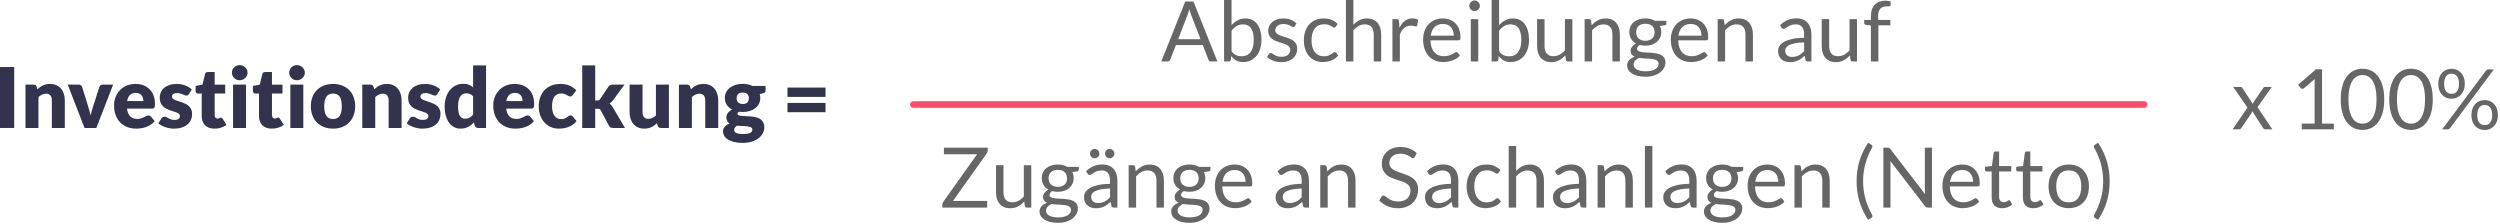 <?xml version="1.0" encoding="UTF-8" standalone="no"?>
<svg xmlns="http://www.w3.org/2000/svg" xmlns:xlink="http://www.w3.org/1999/xlink" xmlns:serif="http://www.serif.com/" width="100%" height="100%" viewBox="0 0 1330 119" version="1.1" xml:space="preserve" style="fill-rule:evenodd;clip-rule:evenodd;stroke-linejoin:round;stroke-miterlimit:2;">
    <g id="Investitionsdeckung" transform="matrix(0.381,0,0,0.381,-76.925,-350.09)">
        <g transform="matrix(0.478,0,0,0.478,172.152,755.31)">
            <rect x="62.201" y="538.022" width="41.532" height="177.978" style="fill:rgb(51,51,77);"></rect>
            <path d="M136.715,716L136.715,589.326L160.168,589.326C162.53,589.326 164.505,589.856 166.093,590.914C167.681,591.973 168.8,593.561 169.452,595.678L171.651,603.007C174.094,600.727 176.618,598.61 179.224,596.655C181.83,594.701 184.619,593.052 187.592,591.708C190.564,590.365 193.781,589.306 197.242,588.532C200.703,587.759 204.469,587.372 208.541,587.372C215.463,587.372 221.591,588.573 226.925,590.975C232.259,593.378 236.759,596.717 240.423,600.992C244.088,605.267 246.857,610.357 248.73,616.261C250.603,622.165 251.539,628.578 251.539,635.5L251.539,716L213.672,716L213.672,635.5C213.672,629.311 212.247,624.486 209.396,621.025C206.546,617.564 202.352,615.834 196.814,615.834C192.661,615.834 188.752,616.729 185.088,618.521C181.423,620.313 177.921,622.715 174.582,625.728L174.582,716L136.715,716Z" style="fill:rgb(51,51,77);fill-rule:nonzero;"></path>
            <path d="M343.644,716L309.196,716L260.09,589.326L291.606,589.326C294.293,589.326 296.553,589.957 298.386,591.22C300.218,592.482 301.46,594.05 302.111,595.923L319.701,652.724C321.086,657.366 322.409,661.886 323.671,666.283C324.934,670.681 326.013,675.078 326.909,679.476C327.804,675.078 328.904,670.681 330.207,666.283C331.51,661.886 332.894,657.366 334.36,652.724L352.683,595.923C353.335,594.05 354.556,592.482 356.348,591.22C358.139,589.957 360.257,589.326 362.7,589.326L392.75,589.326L343.644,716Z" style="fill:rgb(51,51,77);fill-rule:nonzero;"></path>
            <path d="M457.98,587.372C466.368,587.372 474.043,588.675 481.006,591.281C487.969,593.887 493.954,597.673 498.963,602.641C503.971,607.609 507.88,613.696 510.689,620.903C513.499,628.11 514.904,636.274 514.904,645.395C514.904,648.245 514.781,650.566 514.537,652.358C514.293,654.149 513.845,655.574 513.193,656.633C512.542,657.692 511.667,658.425 510.567,658.832C509.468,659.239 508.063,659.443 506.353,659.443L433.305,659.443C434.526,670.029 437.743,677.705 442.955,682.469C448.167,687.233 454.885,689.615 463.11,689.615C467.508,689.615 471.295,689.085 474.471,688.027C477.647,686.968 480.477,685.787 482.96,684.484C485.444,683.181 487.724,682 489.801,680.942C491.878,679.883 494.056,679.354 496.336,679.354C499.349,679.354 501.63,680.453 503.177,682.652L514.171,696.211C510.262,700.69 506.047,704.334 501.528,707.144C497.008,709.953 492.366,712.152 487.602,713.74C482.838,715.328 478.074,716.428 473.31,717.038C468.546,717.649 464.006,717.954 459.69,717.954C450.813,717.954 442.487,716.509 434.709,713.618C426.932,710.727 420.132,706.431 414.31,700.731C408.487,695.03 403.886,687.945 400.506,679.476C397.127,671.007 395.437,661.153 395.437,649.915C395.437,641.445 396.882,633.424 399.773,625.85C402.664,618.277 406.818,611.64 412.233,605.939C417.649,600.239 424.204,595.719 431.9,592.38C439.596,589.041 448.289,587.372 457.98,587.372ZM458.713,613.513C451.465,613.513 445.805,615.569 441.733,619.682C437.662,623.794 434.974,629.719 433.671,637.455L480.945,637.455C480.945,634.442 480.558,631.51 479.784,628.66C479.011,625.81 477.748,623.265 475.998,621.025C474.247,618.786 471.946,616.974 469.096,615.589C466.246,614.205 462.785,613.513 458.713,613.513Z" style="fill:rgb(51,51,77);fill-rule:nonzero;"></path>
            <path d="M614.093,617.055C613.115,618.602 612.077,619.702 610.978,620.353C609.878,621.005 608.474,621.331 606.763,621.331C604.972,621.331 603.18,620.944 601.389,620.17C599.597,619.397 597.663,618.562 595.586,617.666C593.51,616.77 591.168,615.935 588.563,615.162C585.957,614.388 582.984,614.001 579.645,614.001C574.841,614.001 571.156,614.918 568.59,616.75C566.025,618.582 564.742,621.127 564.742,624.384C564.742,626.746 565.577,628.701 567.247,630.248C568.916,631.795 571.135,633.159 573.904,634.34C576.673,635.521 579.808,636.641 583.31,637.699C586.812,638.758 590.395,639.939 594.059,641.242C597.724,642.545 601.307,644.072 604.809,645.822C608.311,647.573 611.446,649.731 614.215,652.297C616.984,654.862 619.203,657.977 620.872,661.641C622.542,665.306 623.376,669.704 623.376,674.834C623.376,681.105 622.236,686.887 619.956,692.18C617.676,697.473 614.276,702.034 609.756,705.861C605.237,709.689 599.658,712.661 593.021,714.778C586.384,716.896 578.749,717.954 570.117,717.954C565.801,717.954 561.485,717.547 557.169,716.733C552.853,715.919 548.679,714.819 544.648,713.435C540.617,712.05 536.891,710.401 533.471,708.488C530.051,706.574 527.119,704.518 524.676,702.319L533.471,688.393C534.53,686.764 535.792,685.482 537.258,684.545C538.724,683.609 540.637,683.141 542.999,683.141C545.198,683.141 547.173,683.629 548.924,684.606C550.674,685.584 552.568,686.642 554.604,687.782C556.64,688.923 559.022,689.981 561.75,690.958C564.478,691.936 567.918,692.424 572.072,692.424C575.003,692.424 577.487,692.119 579.523,691.508C581.559,690.897 583.188,690.063 584.409,689.004C585.631,687.945 586.527,686.764 587.097,685.461C587.667,684.159 587.952,682.815 587.952,681.43C587.952,678.906 587.097,676.829 585.387,675.201C583.676,673.572 581.437,672.167 578.668,670.986C575.899,669.805 572.744,668.706 569.201,667.688C565.659,666.67 562.055,665.51 558.39,664.207C554.726,662.904 551.122,661.336 547.58,659.504C544.037,657.671 540.882,655.351 538.113,652.541C535.344,649.731 533.105,646.291 531.394,642.219C529.684,638.147 528.829,633.22 528.829,627.438C528.829,622.064 529.867,616.953 531.944,612.108C534.021,607.263 537.136,603.007 541.289,599.343C545.442,595.678 550.654,592.767 556.925,590.609C563.195,588.451 570.524,587.372 578.912,587.372C583.473,587.372 587.891,587.779 592.166,588.593C596.441,589.408 600.452,590.548 604.198,592.014C607.944,593.479 611.365,595.21 614.459,597.205C617.554,599.2 620.282,601.379 622.643,603.74L614.093,617.055Z" style="fill:rgb(51,51,77);fill-rule:nonzero;"></path>
            <path d="M688.607,717.954C682.58,717.954 677.267,717.079 672.666,715.328C668.064,713.577 664.196,711.093 661.061,707.877C657.926,704.66 655.544,700.771 653.915,696.211C652.286,691.651 651.472,686.561 651.472,680.942L651.472,615.467L640.722,615.467C638.768,615.467 637.098,614.836 635.714,613.574C634.33,612.312 633.637,610.459 633.637,608.016L633.637,593.235L653.793,589.326L661.244,558.421C662.221,554.512 664.99,552.558 669.551,552.558L689.34,552.558L689.34,589.571L720.122,589.571L720.122,615.467L689.34,615.467L689.34,678.377C689.34,681.308 690.052,683.731 691.477,685.645C692.902,687.558 694.959,688.515 697.646,688.515C699.03,688.515 700.191,688.373 701.127,688.088C702.064,687.803 702.878,687.477 703.571,687.111C704.263,686.744 704.914,686.418 705.525,686.133C706.136,685.848 706.848,685.706 707.663,685.706C708.803,685.706 709.719,685.97 710.411,686.5C711.103,687.029 711.816,687.864 712.549,689.004L724.031,706.961C719.145,710.625 713.648,713.374 707.541,715.206C701.433,717.038 695.122,717.954 688.607,717.954Z" style="fill:rgb(51,51,77);fill-rule:nonzero;"></path>
            <path d="M780.955,589.326L780.955,716L743.087,716L743.087,589.326L780.955,589.326ZM785.353,554.634C785.353,557.648 784.742,560.478 783.52,563.124C782.299,565.771 780.629,568.092 778.512,570.087C776.395,572.082 773.931,573.67 771.122,574.851C768.312,576.032 765.319,576.622 762.143,576.622C759.049,576.622 756.158,576.032 753.47,574.851C750.783,573.67 748.401,572.082 746.324,570.087C744.248,568.092 742.619,565.771 741.438,563.124C740.257,560.478 739.667,557.648 739.667,554.634C739.667,551.54 740.257,548.649 741.438,545.962C742.619,543.274 744.248,540.913 746.324,538.877C748.401,536.841 750.783,535.253 753.47,534.113C756.158,532.973 759.049,532.402 762.143,532.402C765.319,532.402 768.312,532.973 771.122,534.113C773.931,535.253 776.395,536.841 778.512,538.877C780.629,540.913 782.299,543.274 783.52,545.962C784.742,548.649 785.353,551.54 785.353,554.634Z" style="fill:rgb(51,51,77);fill-rule:nonzero;"></path>
            <path d="M855.958,717.954C849.931,717.954 844.618,717.079 840.017,715.328C835.415,713.577 831.547,711.093 828.412,707.877C825.277,704.66 822.895,700.771 821.266,696.211C819.637,691.651 818.823,686.561 818.823,680.942L818.823,615.467L808.073,615.467C806.119,615.467 804.449,614.836 803.065,613.574C801.681,612.312 800.988,610.459 800.988,608.016L800.988,593.235L821.144,589.326L828.595,558.421C829.572,554.512 832.341,552.558 836.902,552.558L856.691,552.558L856.691,589.571L887.473,589.571L887.473,615.467L856.691,615.467L856.691,678.377C856.691,681.308 857.403,683.731 858.828,685.645C860.253,687.558 862.31,688.515 864.997,688.515C866.382,688.515 867.542,688.373 868.479,688.088C869.415,687.803 870.229,687.477 870.922,687.111C871.614,686.744 872.265,686.418 872.876,686.133C873.487,685.848 874.199,685.706 875.014,685.706C876.154,685.706 877.07,685.97 877.762,686.5C878.454,687.029 879.167,687.864 879.9,689.004L891.382,706.961C886.496,710.625 880.999,713.374 874.892,715.206C868.784,717.038 862.473,717.954 855.958,717.954Z" style="fill:rgb(51,51,77);fill-rule:nonzero;"></path>
            <path d="M948.306,589.326L948.306,716L910.438,716L910.438,589.326L948.306,589.326ZM952.704,554.634C952.704,557.648 952.093,560.478 950.871,563.124C949.65,565.771 947.98,568.092 945.863,570.087C943.746,572.082 941.282,573.67 938.473,574.851C935.663,576.032 932.67,576.622 929.494,576.622C926.4,576.622 923.509,576.032 920.822,574.851C918.134,573.67 915.752,572.082 913.676,570.087C911.599,568.092 909.97,565.771 908.789,563.124C907.609,560.478 907.018,557.648 907.018,554.634C907.018,551.54 907.609,548.649 908.789,545.962C909.97,543.274 911.599,540.913 913.676,538.877C915.752,536.841 918.134,535.253 920.822,534.113C923.509,532.973 926.4,532.402 929.494,532.402C932.67,532.402 935.663,532.973 938.473,534.113C941.282,535.253 943.746,536.841 945.863,538.877C947.98,540.913 949.65,543.274 950.871,545.962C952.093,548.649 952.704,551.54 952.704,554.634Z" style="fill:rgb(51,51,77);fill-rule:nonzero;"></path>
            <path d="M1035.28,587.372C1044.89,587.372 1053.64,588.878 1061.54,591.891C1069.44,594.905 1076.22,599.221 1081.88,604.84C1087.54,610.459 1091.94,617.279 1095.07,625.301C1098.21,633.322 1099.78,642.341 1099.78,652.358C1099.78,662.456 1098.21,671.556 1095.07,679.659C1091.94,687.762 1087.54,694.643 1081.88,700.303C1076.22,705.963 1069.44,710.32 1061.54,713.374C1053.64,716.428 1044.89,717.954 1035.28,717.954C1025.59,717.954 1016.77,716.428 1008.83,713.374C1000.89,710.32 994.053,705.963 988.312,700.303C982.57,694.643 978.132,687.762 974.997,679.659C971.862,671.556 970.294,662.456 970.294,652.358C970.294,642.341 971.862,633.322 974.997,625.301C978.132,617.279 982.57,610.459 988.312,604.84C994.053,599.221 1000.89,594.905 1008.83,591.891C1016.77,588.878 1025.59,587.372 1035.28,587.372ZM1035.28,689.859C1043.99,689.859 1050.41,686.785 1054.52,680.636C1058.63,674.488 1060.69,665.143 1060.69,652.602C1060.69,640.061 1058.63,630.736 1054.52,624.629C1050.41,618.521 1043.99,615.467 1035.28,615.467C1026.32,615.467 1019.77,618.521 1015.61,624.629C1011.46,630.736 1009.38,640.061 1009.38,652.602C1009.38,665.143 1011.46,674.488 1015.61,680.636C1019.77,686.785 1026.32,689.859 1035.28,689.859Z" style="fill:rgb(51,51,77);fill-rule:nonzero;"></path>
            <path d="M1120.54,716L1120.54,589.326L1144,589.326C1146.36,589.326 1148.33,589.856 1149.92,590.914C1151.51,591.973 1152.63,593.561 1153.28,595.678L1155.48,603.007C1157.92,600.727 1160.45,598.61 1163.05,596.655C1165.66,594.701 1168.45,593.052 1171.42,591.708C1174.39,590.365 1177.61,589.306 1181.07,588.532C1184.53,587.759 1188.3,587.372 1192.37,587.372C1199.29,587.372 1205.42,588.573 1210.75,590.975C1216.09,593.378 1220.59,596.717 1224.25,600.992C1227.92,605.267 1230.69,610.357 1232.56,616.261C1234.43,622.165 1235.37,628.578 1235.37,635.5L1235.37,716L1197.5,716L1197.5,635.5C1197.5,629.311 1196.08,624.486 1193.23,621.025C1190.38,617.564 1186.18,615.834 1180.64,615.834C1176.49,615.834 1172.58,616.729 1168.92,618.521C1165.25,620.313 1161.75,622.715 1158.41,625.728L1158.41,716L1120.54,716Z" style="fill:rgb(51,51,77);fill-rule:nonzero;"></path>
            <path d="M1339.69,617.055C1338.71,618.602 1337.67,619.702 1336.57,620.353C1335.47,621.005 1334.07,621.331 1332.36,621.331C1330.57,621.331 1328.78,620.944 1326.98,620.17C1325.19,619.397 1323.26,618.562 1321.18,617.666C1319.11,616.77 1316.76,615.935 1314.16,615.162C1311.55,614.388 1308.58,614.001 1305.24,614.001C1300.44,614.001 1296.75,614.918 1294.18,616.75C1291.62,618.582 1290.34,621.127 1290.34,624.384C1290.34,626.746 1291.17,628.701 1292.84,630.248C1294.51,631.795 1296.73,633.159 1299.5,634.34C1302.27,635.521 1305.4,636.641 1308.9,637.699C1312.41,638.758 1315.99,639.939 1319.65,641.242C1323.32,642.545 1326.9,644.072 1330.4,645.822C1333.91,647.573 1337.04,649.731 1339.81,652.297C1342.58,654.862 1344.8,657.977 1346.47,661.641C1348.14,665.306 1348.97,669.704 1348.97,674.834C1348.97,681.105 1347.83,686.887 1345.55,692.18C1343.27,697.473 1339.87,702.034 1335.35,705.861C1330.83,709.689 1325.25,712.661 1318.62,714.778C1311.98,716.896 1304.35,717.954 1295.71,717.954C1291.4,717.954 1287.08,717.547 1282.76,716.733C1278.45,715.919 1274.27,714.819 1270.24,713.435C1266.21,712.05 1262.49,710.401 1259.07,708.488C1255.65,706.574 1252.71,704.518 1250.27,702.319L1259.07,688.393C1260.12,686.764 1261.39,685.482 1262.85,684.545C1264.32,683.609 1266.23,683.141 1268.59,683.141C1270.79,683.141 1272.77,683.629 1274.52,684.606C1276.27,685.584 1278.16,686.642 1280.2,687.782C1282.24,688.923 1284.62,689.981 1287.35,690.958C1290.07,691.936 1293.51,692.424 1297.67,692.424C1300.6,692.424 1303.08,692.119 1305.12,691.508C1307.15,690.897 1308.78,690.063 1310,689.004C1311.23,687.945 1312.12,686.764 1312.69,685.461C1313.26,684.159 1313.55,682.815 1313.55,681.43C1313.55,678.906 1312.69,676.829 1310.98,675.201C1309.27,673.572 1307.03,672.167 1304.26,670.986C1301.49,669.805 1298.34,668.706 1294.8,667.688C1291.25,666.67 1287.65,665.51 1283.99,664.207C1280.32,662.904 1276.72,661.336 1273.17,659.504C1269.63,657.671 1266.48,655.351 1263.71,652.541C1260.94,649.731 1258.7,646.291 1256.99,642.219C1255.28,638.147 1254.42,633.22 1254.42,627.438C1254.42,622.064 1255.46,616.953 1257.54,612.108C1259.62,607.263 1262.73,603.007 1266.88,599.343C1271.04,595.678 1276.25,592.767 1282.52,590.609C1288.79,588.451 1296.12,587.372 1304.51,587.372C1309.07,587.372 1313.49,587.779 1317.76,588.593C1322.04,589.408 1326.05,590.548 1329.79,592.014C1333.54,593.479 1336.96,595.21 1340.05,597.205C1343.15,599.2 1345.88,601.379 1348.24,603.74L1339.69,617.055Z" style="fill:rgb(51,51,77);fill-rule:nonzero;"></path>
            <path d="M1458.67,716C1456.3,716 1454.33,715.471 1452.74,714.412C1451.15,713.353 1450.03,711.765 1449.38,709.648L1446.45,699.998C1443.93,702.685 1441.28,705.128 1438.51,707.327C1435.74,709.526 1432.75,711.419 1429.53,713.007C1426.32,714.595 1422.85,715.817 1419.15,716.672C1415.44,717.527 1411.43,717.954 1407.12,717.954C1400.52,717.954 1394.41,716.489 1388.79,713.557C1383.17,710.625 1378.33,706.391 1374.26,700.853C1370.19,695.315 1366.99,688.536 1364.67,680.514C1362.35,672.493 1361.19,663.352 1361.19,653.091C1361.19,643.644 1362.49,634.869 1365.1,626.766C1367.7,618.664 1371.39,611.66 1376.15,605.756C1380.91,599.852 1386.64,595.23 1393.31,591.891C1399.99,588.553 1407.36,586.883 1415.42,586.883C1421.94,586.883 1427.45,587.84 1431.98,589.754C1436.5,591.668 1440.59,594.172 1444.25,597.266L1444.25,533.135L1482.12,533.135L1482.12,716L1458.67,716ZM1420.31,688.882C1423.08,688.882 1425.58,688.617 1427.82,688.088C1430.06,687.558 1432.12,686.805 1433.99,685.828C1435.86,684.851 1437.63,683.629 1439.3,682.163C1440.97,680.697 1442.62,678.987 1444.25,677.033L1444.25,623.285C1441.32,620.109 1438.2,617.89 1434.91,616.628C1431.61,615.365 1428.13,614.734 1424.46,614.734C1420.96,614.734 1417.74,615.426 1414.81,616.811C1411.88,618.195 1409.34,620.414 1407.18,623.468C1405.02,626.522 1403.33,630.492 1402.11,635.378C1400.89,640.264 1400.28,646.169 1400.28,653.091C1400.28,659.768 1400.77,665.388 1401.74,669.948C1402.72,674.508 1404.08,678.193 1405.83,681.003C1407.59,683.812 1409.68,685.828 1412.12,687.049C1414.57,688.271 1417.3,688.882 1420.31,688.882Z" style="fill:rgb(51,51,77);fill-rule:nonzero;"></path>
            <path d="M1565.67,587.372C1574.06,587.372 1581.74,588.675 1588.7,591.281C1595.66,593.887 1601.65,597.673 1606.65,602.641C1611.66,607.609 1615.57,613.696 1618.38,620.903C1621.19,628.11 1622.6,636.274 1622.6,645.395C1622.6,648.245 1622.47,650.566 1622.23,652.358C1621.99,654.149 1621.54,655.574 1620.89,656.633C1620.24,657.692 1619.36,658.425 1618.26,658.832C1617.16,659.239 1615.76,659.443 1614.05,659.443L1541,659.443C1542.22,670.029 1545.44,677.705 1550.65,682.469C1555.86,687.233 1562.58,689.615 1570.8,689.615C1575.2,689.615 1578.99,689.085 1582.16,688.027C1585.34,686.968 1588.17,685.787 1590.65,684.484C1593.14,683.181 1595.42,682 1597.49,680.942C1599.57,679.883 1601.75,679.354 1604.03,679.354C1607.04,679.354 1609.32,680.453 1610.87,682.652L1621.86,696.211C1617.95,700.69 1613.74,704.334 1609.22,707.144C1604.7,709.953 1600.06,712.152 1595.3,713.74C1590.53,715.328 1585.77,716.428 1581,717.038C1576.24,717.649 1571.7,717.954 1567.38,717.954C1558.51,717.954 1550.18,716.509 1542.4,713.618C1534.62,710.727 1527.83,706.431 1522,700.731C1516.18,695.03 1511.58,687.945 1508.2,679.476C1504.82,671.007 1503.13,661.153 1503.13,649.915C1503.13,641.445 1504.58,633.424 1507.47,625.85C1510.36,618.277 1514.51,611.64 1519.93,605.939C1525.34,600.239 1531.9,595.719 1539.59,592.38C1547.29,589.041 1555.98,587.372 1565.67,587.372ZM1566.41,613.513C1559.16,613.513 1553.5,615.569 1549.43,619.682C1545.36,623.794 1542.67,629.719 1541.36,637.455L1588.64,637.455C1588.64,634.442 1588.25,631.51 1587.48,628.66C1586.7,625.81 1585.44,623.265 1583.69,621.025C1581.94,618.786 1579.64,616.974 1576.79,615.589C1573.94,614.205 1570.48,613.513 1566.41,613.513Z" style="fill:rgb(51,51,77);fill-rule:nonzero;"></path>
            <path d="M1735.71,619.376C1734.57,620.761 1733.47,621.86 1732.41,622.674C1731.35,623.489 1729.85,623.896 1727.89,623.896C1726.02,623.896 1724.33,623.448 1722.82,622.552C1721.32,621.656 1719.63,620.659 1717.76,619.559C1715.88,618.46 1713.68,617.462 1711.16,616.567C1708.63,615.671 1705.5,615.223 1701.75,615.223C1697.11,615.223 1693.1,616.078 1689.72,617.788C1686.34,619.498 1683.55,621.941 1681.35,625.117C1679.15,628.293 1677.53,632.182 1676.47,636.783C1675.41,641.384 1674.88,646.576 1674.88,652.358C1674.88,664.492 1677.22,673.816 1681.9,680.331C1686.59,686.846 1693.04,690.103 1701.26,690.103C1705.66,690.103 1709.14,689.554 1711.71,688.454C1714.27,687.355 1716.45,686.133 1718.24,684.79C1720.04,683.446 1721.68,682.204 1723.19,681.064C1724.7,679.924 1726.59,679.354 1728.87,679.354C1731.88,679.354 1734.16,680.453 1735.71,682.652L1746.7,696.211C1742.8,700.69 1738.68,704.334 1734.37,707.144C1730.05,709.953 1725.63,712.152 1721.11,713.74C1716.59,715.328 1712.05,716.428 1707.49,717.038C1702.93,717.649 1698.5,717.954 1694.18,717.954C1686.44,717.954 1679.05,716.489 1672.01,713.557C1664.96,710.625 1658.78,706.37 1653.44,700.792C1648.11,695.213 1643.87,688.352 1640.74,680.209C1637.6,672.065 1636.03,662.782 1636.03,652.358C1636.03,643.237 1637.4,634.706 1640.13,626.766C1642.85,618.826 1646.88,611.945 1652.22,606.122C1657.55,600.3 1664.15,595.719 1672.01,592.38C1679.87,589.041 1688.97,587.372 1699.31,587.372C1709.25,587.372 1717.96,588.96 1725.45,592.136C1732.94,595.312 1739.7,599.954 1745.73,606.061L1735.71,619.376Z" style="fill:rgb(51,51,77);fill-rule:nonzero;"></path>
            <path d="M1800.94,533.135L1800.94,635.623L1806.56,635.623C1808.92,635.623 1810.73,635.297 1812,634.645C1813.26,633.994 1814.46,632.813 1815.6,631.103L1839.54,595.434C1840.93,593.317 1842.58,591.769 1844.49,590.792C1846.4,589.815 1848.83,589.326 1851.76,589.326L1886.45,589.326L1853.71,634.401C1852.16,636.518 1850.48,638.391 1848.64,640.02C1846.81,641.649 1844.84,643.115 1842.72,644.418C1846.38,647.187 1849.56,650.851 1852.25,655.412L1887.91,716L1853.71,716C1850.86,716 1848.4,715.532 1846.32,714.595C1844.25,713.659 1842.56,712.01 1841.25,709.648L1817.31,664.817C1816.17,662.782 1814.99,661.458 1813.77,660.847C1812.55,660.237 1810.71,659.931 1808.27,659.931L1800.94,659.931L1800.94,716L1763.07,716L1763.07,533.135L1800.94,533.135Z" style="fill:rgb(51,51,77);fill-rule:nonzero;"></path>
            <path d="M1939.22,589.326L1939.22,669.704C1939.22,675.974 1940.64,680.82 1943.5,684.24C1946.35,687.66 1950.54,689.37 1956.08,689.37C1960.23,689.37 1964.12,688.515 1967.74,686.805C1971.37,685.095 1974.89,682.693 1978.31,679.598L1978.31,589.326L2016.18,589.326L2016.18,716L1992.72,716C1988,716 1984.91,713.883 1983.44,709.648L1981.12,702.319C1978.68,704.68 1976.15,706.818 1973.55,708.732C1970.94,710.646 1968.15,712.274 1965.18,713.618C1962.2,714.962 1959.01,716.02 1955.59,716.794C1952.17,717.568 1948.42,717.954 1944.35,717.954C1937.43,717.954 1931.3,716.753 1925.97,714.351C1920.63,711.949 1916.13,708.589 1912.47,704.273C1908.8,699.957 1906.04,694.867 1904.16,689.004C1902.29,683.141 1901.35,676.707 1901.35,669.704L1901.35,589.326L1939.22,589.326Z" style="fill:rgb(51,51,77);fill-rule:nonzero;"></path>
            <path d="M2045.49,716L2045.49,589.326L2068.95,589.326C2071.31,589.326 2073.28,589.856 2074.87,590.914C2076.46,591.973 2077.58,593.561 2078.23,595.678L2080.43,603.007C2082.87,600.727 2085.4,598.61 2088,596.655C2090.61,594.701 2093.4,593.052 2096.37,591.708C2099.34,590.365 2102.56,589.306 2106.02,588.532C2109.48,587.759 2113.25,587.372 2117.32,587.372C2124.24,587.372 2130.37,588.573 2135.7,590.975C2141.04,593.378 2145.54,596.717 2149.2,600.992C2152.87,605.267 2155.64,610.357 2157.51,616.261C2159.38,622.165 2160.32,628.578 2160.32,635.5L2160.32,716L2122.45,716L2122.45,635.5C2122.45,629.311 2121.03,624.486 2118.18,621.025C2115.32,617.564 2111.13,615.834 2105.59,615.834C2101.44,615.834 2097.53,616.729 2093.87,618.521C2090.2,620.313 2086.7,622.715 2083.36,625.728L2083.36,716L2045.49,716Z" style="fill:rgb(51,51,77);fill-rule:nonzero;"></path>
            <path d="M2231.9,587.127C2237.28,587.127 2242.35,587.657 2247.11,588.715C2251.87,589.774 2256.29,591.281 2260.36,593.235L2298.6,593.235L2298.6,607.039C2298.6,609.156 2298.01,610.825 2296.83,612.047C2295.64,613.268 2293.63,614.205 2290.78,614.856L2281.5,616.933C2282.64,620.598 2283.21,624.384 2283.21,628.293C2283.21,634.645 2281.88,640.346 2279.24,645.395C2276.59,650.444 2272.97,654.74 2268.36,658.282C2263.76,661.825 2258.33,664.553 2252.06,666.467C2245.79,668.38 2239.07,669.337 2231.9,669.337C2227.91,669.337 2224.16,669.093 2220.66,668.604C2217.89,670.233 2216.51,672.106 2216.51,674.223C2216.51,676.341 2217.63,677.868 2219.87,678.804C2222.11,679.741 2225.06,680.392 2228.72,680.759C2232.39,681.125 2236.58,681.369 2241.31,681.491C2246.03,681.614 2250.84,681.899 2255.72,682.347C2260.61,682.794 2265.41,683.548 2270.14,684.606C2274.86,685.665 2279.05,687.375 2282.72,689.737C2286.38,692.099 2289.33,695.254 2291.57,699.204C2293.81,703.153 2294.93,708.182 2294.93,714.29C2294.93,719.99 2293.55,725.569 2290.78,731.025C2288.01,736.481 2283.94,741.327 2278.56,745.561C2273.19,749.796 2266.59,753.196 2258.78,755.761C2250.96,758.326 2242,759.609 2231.9,759.609C2221.97,759.609 2213.39,758.672 2206.19,756.799C2198.98,754.926 2192.99,752.463 2188.23,749.409C2183.47,746.355 2179.95,742.833 2177.66,738.843C2175.38,734.852 2174.24,730.699 2174.24,726.383C2174.24,720.764 2175.95,716.02 2179.38,712.152C2182.8,708.284 2187.48,705.25 2193.42,703.052C2190.57,701.179 2188.29,698.776 2186.58,695.845C2184.87,692.913 2184.02,689.208 2184.02,684.729C2184.02,682.856 2184.34,680.881 2184.99,678.804C2185.64,676.727 2186.66,674.712 2188.05,672.757C2189.43,670.803 2191.18,668.93 2193.3,667.138C2195.42,665.347 2197.94,663.759 2200.87,662.374C2194.28,658.873 2189.09,654.231 2185.3,648.449C2181.51,642.667 2179.62,635.948 2179.62,628.293C2179.62,621.941 2180.96,616.22 2183.65,611.131C2186.34,606.041 2190.02,601.725 2194.7,598.182C2199.39,594.64 2204.91,591.912 2211.26,589.998C2217.61,588.084 2224.49,587.127 2231.9,587.127ZM2260,720.642C2260,718.606 2259.37,716.977 2258.1,715.756C2256.84,714.534 2255.13,713.557 2252.97,712.824C2250.82,712.091 2248.29,711.562 2245.4,711.236C2242.51,710.91 2239.39,710.666 2236.05,710.503C2232.72,710.34 2229.25,710.198 2225.67,710.076C2222.09,709.953 2218.55,709.689 2215.04,709.282C2212.68,710.91 2210.75,712.722 2209.24,714.717C2207.74,716.713 2206.98,718.972 2206.98,721.497C2206.98,723.289 2207.37,724.917 2208.14,726.383C2208.92,727.849 2210.28,729.111 2212.23,730.17C2214.19,731.229 2216.82,732.063 2220.11,732.674C2223.41,733.285 2227.59,733.59 2232.63,733.59C2238.09,733.59 2242.57,733.264 2246.07,732.613C2249.57,731.961 2252.36,731.066 2254.44,729.926C2256.51,728.785 2257.96,727.421 2258.78,725.833C2259.59,724.245 2260,722.515 2260,720.642ZM2231.9,646.006C2238.17,646.006 2242.71,644.438 2245.52,641.303C2248.33,638.168 2249.74,634.116 2249.74,629.148C2249.74,624.018 2248.33,619.987 2245.52,617.055C2242.71,614.124 2238.17,612.658 2231.9,612.658C2225.63,612.658 2221.09,614.124 2218.28,617.055C2215.47,619.987 2214.07,624.018 2214.07,629.148C2214.07,631.592 2214.41,633.831 2215.11,635.867C2215.8,637.903 2216.88,639.674 2218.34,641.181C2219.81,642.687 2221.66,643.868 2223.9,644.723C2226.14,645.578 2228.81,646.006 2231.9,646.006Z" style="fill:rgb(51,51,77);fill-rule:nonzero;"></path>
            <path d="M2362.61,642.83L2473.77,642.83L2473.77,669.948L2362.61,669.948L2362.61,642.83ZM2362.61,597.999L2473.77,597.999L2473.77,625.24L2362.61,625.24L2362.61,597.999Z" style="fill:rgb(51,51,77);fill-rule:nonzero;"></path>
        </g>
        <g transform="matrix(1,0,0,1,-349,3.354)">
            <g transform="matrix(0.478,0,0,0.478,2055.38,659.105)">
                <path d="M408.874,716L390.551,716C388.433,716 386.723,715.471 385.42,714.412C384.117,713.353 383.14,712.01 382.489,710.381L366.12,668.116L287.575,668.116L271.206,710.381C270.636,711.847 269.659,713.15 268.275,714.29C266.89,715.43 265.18,716 263.144,716L244.821,716L314.815,540.953L338.88,540.953L408.874,716ZM294.171,651.014L359.524,651.014L332.039,579.798C330.247,575.401 328.497,569.904 326.786,563.307C325.891,566.646 325.015,569.721 324.16,572.53C323.305,575.34 322.47,577.803 321.656,579.92L294.171,651.014Z" style="fill:rgb(102,102,102);fill-rule:nonzero;"></path>
                <path d="M428.296,716L428.296,536.067L450.162,536.067L450.162,610.092C455.292,604.148 461.176,599.363 467.813,595.739C474.45,592.115 482.044,590.303 490.595,590.303C497.761,590.303 504.235,591.647 510.017,594.335C515.799,597.022 520.726,601.033 524.798,606.367C528.87,611.701 532.005,618.297 534.204,626.156C536.403,634.014 537.502,643.074 537.502,653.335C537.502,662.456 536.281,670.946 533.837,678.804C531.394,686.663 527.872,693.463 523.271,699.204C518.67,704.945 513.051,709.465 506.414,712.763C499.777,716.061 492.305,717.71 483.999,717.71C476.018,717.71 469.238,716.163 463.66,713.068C458.082,709.974 453.216,705.658 449.063,700.12L447.963,711.358C447.312,714.453 445.439,716 442.344,716L428.296,716ZM483.51,607.649C476.425,607.649 470.216,609.278 464.882,612.536C459.547,615.793 454.641,620.394 450.162,626.339L450.162,686.194C454.071,691.569 458.407,695.356 463.171,697.555C467.935,699.754 473.249,700.853 479.112,700.853C490.676,700.853 499.553,696.74 505.742,688.515C511.931,680.29 515.026,668.564 515.026,653.335C515.026,645.273 514.313,638.351 512.888,632.569C511.463,626.787 509.407,622.043 506.719,618.338C504.032,614.632 500.734,611.925 496.825,610.215C492.916,608.504 488.478,607.649 483.51,607.649Z" style="fill:rgb(102,102,102);fill-rule:nonzero;"></path>
                <path d="M634.981,612.658C634.004,614.449 632.497,615.345 630.461,615.345C629.24,615.345 627.855,614.897 626.308,614.001C624.761,613.106 622.867,612.108 620.628,611.009C618.388,609.909 615.721,608.891 612.627,607.955C609.532,607.018 605.868,606.55 601.633,606.55C597.968,606.55 594.67,607.018 591.739,607.955C588.807,608.891 586.303,610.174 584.226,611.803C582.149,613.431 580.561,615.325 579.462,617.483C578.363,619.641 577.813,621.982 577.813,624.507C577.813,627.683 578.729,630.329 580.561,632.447C582.394,634.564 584.816,636.396 587.83,637.944C590.843,639.491 594.263,640.855 598.091,642.036C601.918,643.217 605.847,644.479 609.878,645.822C613.909,647.166 617.839,648.652 621.666,650.281C625.494,651.91 628.914,653.946 631.927,656.389C634.94,658.832 637.363,661.825 639.195,665.367C641.028,668.91 641.944,673.165 641.944,678.132C641.944,683.833 640.926,689.106 638.89,693.951C636.854,698.797 633.841,702.991 629.851,706.533C625.86,710.076 620.974,712.865 615.192,714.901C609.41,716.937 602.732,717.954 595.159,717.954C586.527,717.954 578.709,716.55 571.705,713.74C564.702,710.931 558.757,707.327 553.871,702.93L559.001,694.623C559.653,693.564 560.426,692.75 561.322,692.18C562.218,691.61 563.399,691.325 564.865,691.325C566.33,691.325 567.878,691.895 569.506,693.035C571.135,694.175 573.11,695.437 575.431,696.822C577.752,698.206 580.561,699.468 583.86,700.609C587.158,701.749 591.291,702.319 596.258,702.319C600.493,702.319 604.198,701.769 607.374,700.67C610.55,699.57 613.197,698.084 615.314,696.211C617.432,694.338 618.999,692.18 620.017,689.737C621.035,687.294 621.544,684.688 621.544,681.919C621.544,678.499 620.628,675.669 618.796,673.429C616.963,671.19 614.541,669.276 611.527,667.688C608.514,666.1 605.074,664.716 601.205,663.535C597.337,662.354 593.388,661.112 589.357,659.809C585.325,658.506 581.376,657.02 577.508,655.351C573.639,653.681 570.199,651.584 567.186,649.06C564.172,646.535 561.75,643.42 559.917,639.715C558.085,636.009 557.169,631.51 557.169,626.217C557.169,621.493 558.146,616.953 560.101,612.597C562.055,608.24 564.905,604.412 568.651,601.114C572.397,597.816 576.999,595.19 582.455,593.235C587.911,591.281 594.141,590.303 601.144,590.303C609.288,590.303 616.597,591.586 623.071,594.151C629.545,596.717 635.144,600.239 639.867,604.718L634.981,612.658Z" style="fill:rgb(102,102,102);fill-rule:nonzero;"></path>
                <path d="M754.57,614.246C753.918,615.141 753.267,615.834 752.615,616.322C751.964,616.811 751.027,617.055 749.806,617.055C748.584,617.055 747.261,616.546 745.836,615.528C744.411,614.51 742.599,613.391 740.4,612.169C738.201,610.948 735.534,609.828 732.399,608.81C729.264,607.792 725.416,607.283 720.855,607.283C714.829,607.283 709.495,608.362 704.853,610.52C700.211,612.678 696.323,615.793 693.187,619.865C690.052,623.937 687.691,628.863 686.103,634.645C684.515,640.427 683.721,646.902 683.721,654.068C683.721,661.56 684.576,668.217 686.286,674.04C687.996,679.863 690.398,684.749 693.493,688.699C696.587,692.648 700.354,695.661 704.792,697.738C709.23,699.815 714.218,700.853 719.756,700.853C725.049,700.853 729.406,700.222 732.826,698.96C736.247,697.697 739.097,696.292 741.377,694.745C743.657,693.198 745.53,691.793 746.996,690.531C748.462,689.269 749.928,688.637 751.394,688.637C753.267,688.637 754.651,689.33 755.547,690.714L761.655,698.654C756.28,705.25 749.562,710.076 741.499,713.129C733.437,716.183 724.927,717.71 715.969,717.71C708.233,717.71 701.046,716.285 694.409,713.435C687.772,710.585 682.01,706.452 677.124,701.036C672.238,695.621 668.39,688.963 665.581,681.064C662.771,673.165 661.366,664.166 661.366,654.068C661.366,644.866 662.649,636.356 665.214,628.538C667.779,620.72 671.525,613.981 676.452,608.321C681.379,602.661 687.467,598.243 694.714,595.067C701.962,591.891 710.269,590.303 719.634,590.303C728.266,590.303 735.921,591.708 742.599,594.518C749.277,597.327 755.181,601.297 760.311,606.428L754.57,614.246Z" style="fill:rgb(102,102,102);fill-rule:nonzero;"></path>
                <path d="M784.253,716L784.253,536.067L805.997,536.067L805.997,608.871C811.29,603.252 817.153,598.752 823.587,595.373C830.02,591.993 837.431,590.303 845.819,590.303C852.578,590.303 858.543,591.423 863.715,593.663C868.886,595.902 873.202,599.078 876.663,603.191C880.124,607.303 882.75,612.25 884.542,618.032C886.333,623.814 887.229,630.207 887.229,637.211L887.229,716L865.486,716L865.486,637.211C865.486,627.845 863.348,620.577 859.073,615.406C854.797,610.235 848.262,607.649 839.467,607.649C833.033,607.649 827.028,609.197 821.449,612.291C815.871,615.386 810.72,619.58 805.997,624.873L805.997,716L784.253,716Z" style="fill:rgb(102,102,102);fill-rule:nonzero;"></path>
                <path d="M920.089,716L920.089,592.258L932.548,592.258C934.91,592.258 936.539,592.706 937.434,593.602C938.33,594.497 938.941,596.045 939.267,598.243L940.733,617.544C944.967,608.912 950.2,602.173 956.429,597.327C962.659,592.482 969.968,590.059 978.356,590.059C981.776,590.059 984.871,590.446 987.64,591.22C990.409,591.993 992.974,593.072 995.336,594.457L992.526,610.703C991.956,612.739 990.694,613.757 988.739,613.757C987.599,613.757 985.848,613.37 983.487,612.597C981.125,611.823 977.827,611.436 973.592,611.436C966.019,611.436 959.687,613.635 954.597,618.032C949.507,622.43 945.252,628.823 941.832,637.211L941.832,716L920.089,716Z" style="fill:rgb(102,102,102);fill-rule:nonzero;"></path>
                <path d="M1067.53,590.303C1074.94,590.303 1081.78,591.545 1088.05,594.029C1094.32,596.513 1099.74,600.096 1104.3,604.779C1108.86,609.461 1112.42,615.243 1114.99,622.125C1117.55,629.006 1118.83,636.844 1118.83,645.639C1118.83,649.06 1118.47,651.34 1117.73,652.48C1117,653.62 1115.62,654.19 1113.58,654.19L1031.25,654.19C1031.41,662.008 1032.47,668.808 1034.42,674.59C1036.38,680.372 1039.07,685.197 1042.49,689.065C1045.91,692.933 1049.98,695.824 1054.7,697.738C1059.43,699.652 1064.72,700.609 1070.58,700.609C1076.04,700.609 1080.74,699.977 1084.69,698.715C1088.64,697.453 1092.04,696.089 1094.89,694.623C1097.74,693.157 1100.12,691.793 1102.04,690.531C1103.95,689.269 1105.6,688.637 1106.98,688.637C1108.78,688.637 1110.16,689.33 1111.14,690.714L1117.25,698.654C1114.56,701.912 1111.34,704.741 1107.6,707.144C1103.85,709.546 1099.84,711.521 1095.56,713.068C1091.29,714.616 1086.87,715.776 1082.31,716.55C1077.75,717.323 1073.23,717.71 1068.75,717.71C1060.2,717.71 1052.32,716.265 1045.11,713.374C1037.91,710.483 1031.68,706.248 1026.42,700.67C1021.17,695.091 1017.08,688.19 1014.15,679.965C1011.22,671.74 1009.75,662.293 1009.75,651.625C1009.75,642.993 1011.07,634.93 1013.72,627.438C1016.37,619.946 1020.17,613.452 1025.14,607.955C1030.11,602.458 1036.18,598.142 1043.34,595.006C1050.51,591.871 1058.57,590.303 1067.53,590.303ZM1068.02,606.306C1057.51,606.306 1049.25,609.339 1043.22,615.406C1037.19,621.473 1033.45,629.881 1031.98,640.631L1099.29,640.631C1099.29,635.582 1098.6,630.96 1097.21,626.766C1095.83,622.573 1093.79,618.949 1091.1,615.895C1088.42,612.841 1085.14,610.479 1081.27,608.81C1077.4,607.14 1072.99,606.306 1068.02,606.306Z" style="fill:rgb(102,102,102);fill-rule:nonzero;"></path>
                <path d="M1170.75,592.258L1170.75,716L1149.01,716L1149.01,592.258L1170.75,592.258ZM1175.63,553.413C1175.63,555.53 1175.21,557.505 1174.35,559.337C1173.5,561.17 1172.36,562.798 1170.93,564.224C1169.51,565.649 1167.86,566.768 1165.99,567.583C1164.11,568.397 1162.12,568.804 1160,568.804C1157.88,568.804 1155.91,568.397 1154.08,567.583C1152.24,566.768 1150.61,565.649 1149.19,564.224C1147.76,562.798 1146.64,561.17 1145.83,559.337C1145.02,557.505 1144.61,555.53 1144.61,553.413C1144.61,551.296 1145.02,549.28 1145.83,547.366C1146.64,545.453 1147.76,543.783 1149.19,542.358C1150.61,540.933 1152.24,539.813 1154.08,538.999C1155.91,538.184 1157.88,537.777 1160,537.777C1162.12,537.777 1164.11,538.184 1165.99,538.999C1167.86,539.813 1169.51,540.933 1170.93,542.358C1172.36,543.783 1173.5,545.453 1174.35,547.366C1175.21,549.28 1175.63,551.296 1175.63,553.413Z" style="fill:rgb(102,102,102);fill-rule:nonzero;"></path>
                <path d="M1209.84,716L1209.84,536.067L1231.7,536.067L1231.7,610.092C1236.83,604.148 1242.72,599.363 1249.36,595.739C1255.99,592.115 1263.59,590.303 1272.14,590.303C1279.3,590.303 1285.78,591.647 1291.56,594.335C1297.34,597.022 1302.27,601.033 1306.34,606.367C1310.41,611.701 1313.55,618.297 1315.75,626.156C1317.94,634.014 1319.04,643.074 1319.04,653.335C1319.04,662.456 1317.82,670.946 1315.38,678.804C1312.94,686.663 1309.41,693.463 1304.81,699.204C1300.21,704.945 1294.59,709.465 1287.96,712.763C1281.32,716.061 1273.85,717.71 1265.54,717.71C1257.56,717.71 1250.78,716.163 1245.2,713.068C1239.62,709.974 1234.76,705.658 1230.6,700.12L1229.51,711.358C1228.85,714.453 1226.98,716 1223.89,716L1209.84,716ZM1265.05,607.649C1257.97,607.649 1251.76,609.278 1246.42,612.536C1241.09,615.793 1236.18,620.394 1231.7,626.339L1231.7,686.194C1235.61,691.569 1239.95,695.356 1244.71,697.555C1249.48,699.754 1254.79,700.853 1260.65,700.853C1272.22,700.853 1281.1,696.74 1287.28,688.515C1293.47,680.29 1296.57,668.564 1296.57,653.335C1296.57,645.273 1295.86,638.351 1294.43,632.569C1293.01,626.787 1290.95,622.043 1288.26,618.338C1285.57,614.632 1282.28,611.925 1278.37,610.215C1274.46,608.504 1270.02,607.649 1265.05,607.649Z" style="fill:rgb(102,102,102);fill-rule:nonzero;"></path>
                <path d="M1364.49,592.258L1364.49,671.169C1364.49,680.535 1366.64,687.782 1370.96,692.913C1375.28,698.043 1381.79,700.609 1390.5,700.609C1396.86,700.609 1402.84,699.102 1408.46,696.089C1414.08,693.076 1419.25,688.882 1423.97,683.507L1423.97,592.258L1445.72,592.258L1445.72,716L1432.77,716C1429.67,716 1427.72,714.493 1426.91,711.48L1425.2,698.166C1419.82,704.11 1413.8,708.895 1407.12,712.519C1400.44,716.143 1392.78,717.954 1384.15,717.954C1377.39,717.954 1371.43,716.835 1366.26,714.595C1361.09,712.356 1356.75,709.2 1353.25,705.128C1349.75,701.056 1347.12,696.13 1345.37,690.348C1343.62,684.566 1342.74,678.173 1342.74,671.169L1342.74,592.258L1364.49,592.258Z" style="fill:rgb(102,102,102);fill-rule:nonzero;"></path>
                <path d="M1481.51,716L1481.51,592.258L1494.46,592.258C1497.55,592.258 1499.51,593.765 1500.32,596.778L1502.03,610.215C1507.4,604.27 1513.41,599.465 1520.05,595.8C1526.68,592.136 1534.36,590.303 1543.07,590.303C1549.83,590.303 1555.8,591.423 1560.97,593.663C1566.14,595.902 1570.46,599.078 1573.92,603.191C1577.38,607.303 1580.01,612.25 1581.8,618.032C1583.59,623.814 1584.49,630.207 1584.49,637.211L1584.49,716L1562.74,716L1562.74,637.211C1562.74,627.845 1560.6,620.577 1556.33,615.406C1552.05,610.235 1545.52,607.649 1536.72,607.649C1530.29,607.649 1524.28,609.197 1518.7,612.291C1513.13,615.386 1507.98,619.58 1503.25,624.873L1503.25,716L1481.51,716Z" style="fill:rgb(102,102,102);fill-rule:nonzero;"></path>
                <path d="M1659,590.181C1664.37,590.181 1669.4,590.772 1674.09,591.953C1678.77,593.133 1683.02,594.864 1686.85,597.144L1720.44,597.144L1720.44,605.206C1720.44,607.894 1718.73,609.604 1715.31,610.337L1701.26,612.291C1704.03,617.585 1705.42,623.489 1705.42,630.004C1705.42,636.03 1704.26,641.506 1701.94,646.433C1699.62,651.36 1696.4,655.574 1692.29,659.076C1688.17,662.578 1683.29,665.265 1677.63,667.138C1671.97,669.011 1665.76,669.948 1659,669.948C1653.22,669.948 1647.76,669.256 1642.63,667.871C1640.02,669.5 1638.05,671.251 1636.7,673.124C1635.36,674.997 1634.69,676.829 1634.69,678.621C1634.69,681.553 1635.87,683.772 1638.23,685.278C1640.59,686.785 1643.73,687.864 1647.64,688.515C1651.55,689.167 1655.99,689.574 1660.95,689.737C1665.92,689.9 1670.99,690.164 1676.16,690.531C1681.33,690.897 1686.4,691.528 1691.37,692.424C1696.34,693.32 1700.78,694.786 1704.68,696.822C1708.59,698.858 1711.73,701.667 1714.09,705.25C1716.45,708.834 1717.63,713.475 1717.63,719.176C1717.63,724.469 1716.31,729.6 1713.66,734.567C1711.02,739.535 1707.21,743.953 1702.24,747.821C1697.27,751.689 1691.21,754.784 1684.04,757.105C1676.87,759.426 1668.77,760.586 1659.73,760.586C1650.69,760.586 1642.77,759.69 1635.97,757.899C1629.17,756.107 1623.53,753.705 1619.05,750.692C1614.58,747.679 1611.22,744.197 1608.98,740.248C1606.74,736.298 1605.62,732.165 1605.62,727.849C1605.62,721.741 1607.55,716.55 1611.42,712.274C1615.29,707.999 1620.6,704.599 1627.36,702.074C1623.86,700.446 1621.07,698.267 1618.99,695.539C1616.92,692.811 1615.88,689.167 1615.88,684.606C1615.88,682.815 1616.2,680.962 1616.86,679.048C1617.51,677.135 1618.5,675.241 1619.85,673.368C1621.19,671.495 1622.84,669.704 1624.8,667.993C1626.75,666.283 1629.03,664.777 1631.64,663.474C1625.53,660.053 1620.74,655.513 1617.28,649.854C1613.82,644.194 1612.09,637.577 1612.09,630.004C1612.09,623.977 1613.25,618.501 1615.57,613.574C1617.89,608.647 1621.13,604.453 1625.28,600.992C1629.44,597.531 1634.38,594.864 1640.13,592.991C1645.87,591.118 1652.16,590.181 1659,590.181ZM1697.6,722.718C1697.6,719.624 1696.74,717.14 1695.03,715.267C1693.32,713.394 1691,711.949 1688.07,710.931C1685.14,709.913 1681.76,709.159 1677.93,708.671C1674.11,708.182 1670.07,707.836 1665.84,707.632C1661.6,707.429 1657.29,707.205 1652.89,706.961C1648.49,706.716 1644.3,706.268 1640.31,705.617C1635.67,707.816 1631.9,710.503 1629.01,713.679C1626.12,716.855 1624.67,720.642 1624.67,725.039C1624.67,727.808 1625.39,730.394 1626.81,732.796C1628.24,735.199 1630.41,737.275 1633.35,739.026C1636.28,740.777 1639.96,742.161 1644.4,743.179C1648.84,744.197 1654.07,744.706 1660.1,744.706C1665.96,744.706 1671.21,744.177 1675.86,743.118C1680.5,742.06 1684.43,740.553 1687.64,738.599C1690.86,736.644 1693.32,734.323 1695.03,731.636C1696.74,728.948 1697.6,725.976 1697.6,722.718ZM1659,655.534C1663.4,655.534 1667.29,654.923 1670.66,653.701C1674.04,652.48 1676.87,650.77 1679.15,648.571C1681.43,646.372 1683.14,643.746 1684.28,640.692C1685.42,637.638 1686,634.279 1686,630.614C1686,623.041 1683.69,617.014 1679.09,612.536C1674.49,608.057 1667.79,605.817 1659,605.817C1650.29,605.817 1643.63,608.057 1639.03,612.536C1634.42,617.014 1632.12,623.041 1632.12,630.614C1632.12,634.279 1632.72,637.638 1633.9,640.692C1635.08,643.746 1636.81,646.372 1639.09,648.571C1641.37,650.77 1644.18,652.48 1647.52,653.701C1650.86,654.923 1654.68,655.534 1659,655.534Z" style="fill:rgb(102,102,102);fill-rule:nonzero;"></path>
                <path d="M1791.17,590.303C1798.58,590.303 1805.42,591.545 1811.69,594.029C1817.96,596.513 1823.38,600.096 1827.94,604.779C1832.5,609.461 1836.06,615.243 1838.63,622.125C1841.19,629.006 1842.47,636.844 1842.47,645.639C1842.47,649.06 1842.11,651.34 1841.38,652.48C1840.64,653.62 1839.26,654.19 1837.22,654.19L1754.89,654.19C1755.05,662.008 1756.11,668.808 1758.07,674.59C1760.02,680.372 1762.71,685.197 1766.13,689.065C1769.55,692.933 1773.62,695.824 1778.34,697.738C1783.07,699.652 1788.36,700.609 1794.22,700.609C1799.68,700.609 1804.38,699.977 1808.33,698.715C1812.28,697.453 1815.68,696.089 1818.53,694.623C1821.38,693.157 1823.76,691.793 1825.68,690.531C1827.59,689.269 1829.24,688.637 1830.62,688.637C1832.42,688.637 1833.8,689.33 1834.78,690.714L1840.89,698.654C1838.2,701.912 1834.98,704.741 1831.24,707.144C1827.49,709.546 1823.48,711.521 1819.2,713.068C1814.93,714.616 1810.51,715.776 1805.95,716.55C1801.39,717.323 1796.87,717.71 1792.39,717.71C1783.84,717.71 1775.96,716.265 1768.75,713.374C1761.55,710.483 1755.32,706.248 1750.06,700.67C1744.81,695.091 1740.72,688.19 1737.79,679.965C1734.86,671.74 1733.39,662.293 1733.39,651.625C1733.39,642.993 1734.71,634.93 1737.36,627.438C1740.01,619.946 1743.81,613.452 1748.78,607.955C1753.75,602.458 1759.82,598.142 1766.98,595.006C1774.15,591.871 1782.21,590.303 1791.17,590.303ZM1791.66,606.306C1781.15,606.306 1772.89,609.339 1766.86,615.406C1760.83,621.473 1757.09,629.881 1755.62,640.631L1822.93,640.631C1822.93,635.582 1822.24,630.96 1820.85,626.766C1819.47,622.573 1817.43,618.949 1814.75,615.895C1812.06,612.841 1808.78,610.479 1804.91,608.81C1801.04,607.14 1796.62,606.306 1791.66,606.306Z" style="fill:rgb(102,102,102);fill-rule:nonzero;"></path>
                <path d="M1870.2,716L1870.2,592.258L1883.15,592.258C1886.25,592.258 1888.2,593.765 1889.02,596.778L1890.73,610.215C1896.1,604.27 1902.11,599.465 1908.74,595.8C1915.38,592.136 1923.06,590.303 1931.77,590.303C1938.53,590.303 1944.49,591.423 1949.66,593.663C1954.84,595.902 1959.15,599.078 1962.61,603.191C1966.07,607.303 1968.7,612.25 1970.49,618.032C1972.28,623.814 1973.18,630.207 1973.18,637.211L1973.18,716L1951.43,716L1951.43,637.211C1951.43,627.845 1949.3,620.577 1945.02,615.406C1940.75,610.235 1934.21,607.649 1925.42,607.649C1918.98,607.649 1912.98,609.197 1907.4,612.291C1901.82,615.386 1896.67,619.58 1891.95,624.873L1891.95,716L1870.2,716Z" style="fill:rgb(102,102,102);fill-rule:nonzero;"></path>
                <path d="M2144.07,716L2134.42,716C2132.3,716 2130.6,715.674 2129.29,715.023C2127.99,714.371 2127.13,712.987 2126.73,710.87L2124.28,699.387C2121.03,702.319 2117.85,704.945 2114.76,707.266C2111.66,709.587 2108.4,711.541 2104.98,713.129C2101.56,714.717 2097.92,715.919 2094.05,716.733C2090.18,717.547 2085.89,717.954 2081.16,717.954C2076.36,717.954 2071.86,717.283 2067.66,715.939C2063.47,714.595 2059.83,712.58 2056.73,709.892C2053.64,707.205 2051.17,703.805 2049.34,699.692C2047.51,695.58 2046.59,690.714 2046.59,685.095C2046.59,680.209 2047.94,675.506 2050.62,670.986C2053.31,666.467 2057.65,662.456 2063.63,658.954C2069.62,655.452 2077.46,652.582 2087.15,650.342C2096.84,648.103 2108.69,646.82 2122.7,646.494L2122.7,636.844C2122.7,627.235 2120.64,619.967 2116.53,615.04C2112.41,610.113 2106.33,607.649 2098.26,607.649C2092.97,607.649 2088.51,608.321 2084.89,609.665C2081.26,611.009 2078.13,612.515 2075.48,614.185C2072.84,615.854 2070.56,617.361 2068.64,618.704C2066.73,620.048 2064.84,620.72 2062.96,620.72C2061.5,620.72 2060.21,620.333 2059.11,619.559C2058.01,618.786 2057.14,617.829 2056.49,616.689L2052.58,609.726C2059.42,603.13 2066.79,598.203 2074.69,594.945C2082.59,591.688 2091.34,590.059 2100.95,590.059C2107.87,590.059 2114.02,591.199 2119.4,593.479C2124.77,595.76 2129.29,598.936 2132.96,603.007C2136.62,607.079 2139.39,612.006 2141.26,617.788C2143.14,623.57 2144.07,629.922 2144.07,636.844L2144.07,716ZM2087.64,702.685C2091.47,702.685 2094.97,702.298 2098.14,701.525C2101.32,700.751 2104.31,699.652 2107.12,698.227C2109.93,696.801 2112.62,695.071 2115.18,693.035C2117.75,690.999 2120.25,688.678 2122.7,686.072L2122.7,660.298C2112.68,660.623 2104.17,661.417 2097.16,662.68C2090.16,663.942 2084.46,665.591 2080.06,667.627C2075.67,669.663 2072.47,672.065 2070.47,674.834C2068.48,677.603 2067.48,680.697 2067.48,684.118C2067.48,687.375 2068.01,690.185 2069.07,692.546C2070.13,694.908 2071.55,696.842 2073.35,698.349C2075.14,699.855 2077.25,700.955 2079.7,701.647C2082.14,702.339 2084.79,702.685 2087.64,702.685Z" style="fill:rgb(102,102,102);fill-rule:nonzero;"></path>
                <path d="M2195.87,592.258L2195.87,671.169C2195.87,680.535 2198.02,687.782 2202.34,692.913C2206.66,698.043 2213.17,700.609 2221.88,700.609C2228.24,700.609 2234.22,699.102 2239.84,696.089C2245.46,693.076 2250.63,688.882 2255.36,683.507L2255.36,592.258L2277.1,592.258L2277.1,716L2264.15,716C2261.05,716 2259.1,714.493 2258.29,711.48L2256.58,698.166C2251.2,704.11 2245.18,708.895 2238.5,712.519C2231.82,716.143 2224.16,717.954 2215.53,717.954C2208.77,717.954 2202.81,716.835 2197.64,714.595C2192.47,712.356 2188.13,709.2 2184.63,705.128C2181.13,701.056 2178.5,696.13 2176.75,690.348C2175,684.566 2174.12,678.173 2174.12,671.169L2174.12,592.258L2195.87,592.258Z" style="fill:rgb(102,102,102);fill-rule:nonzero;"></path>
                <path d="M2317.78,716L2317.78,610.825L2304.09,609.237C2302.38,608.83 2300.98,608.199 2299.88,607.344C2298.78,606.489 2298.23,605.247 2298.23,603.618L2298.23,594.701L2317.78,594.701L2317.78,582.73C2317.78,575.645 2318.77,569.354 2320.77,563.857C2322.76,558.36 2325.61,553.718 2329.32,549.932C2333.02,546.145 2337.48,543.274 2342.7,541.32C2347.91,539.365 2353.77,538.388 2360.28,538.388C2365.82,538.388 2370.95,539.202 2375.68,540.831L2375.19,551.703C2375.11,553.332 2374.41,554.309 2373.11,554.634C2371.81,554.96 2369.98,555.123 2367.61,555.123L2363.83,555.123C2360.08,555.123 2356.68,555.612 2353.63,556.589C2350.57,557.566 2347.95,559.154 2345.75,561.353C2343.55,563.552 2341.86,566.443 2340.68,570.026C2339.5,573.609 2338.91,578.047 2338.91,583.341L2338.91,594.701L2374.7,594.701L2374.7,610.459L2339.64,610.459L2339.64,716L2317.78,716Z" style="fill:rgb(102,102,102);fill-rule:nonzero;"></path>
            </g>
            <g transform="matrix(0.478,0,0,0.478,2046.18,863.104)">
                <path d="M-242.818,540.953L-242.818,549.748C-242.818,552.517 -243.673,555.123 -245.383,557.566L-344.45,696.7L-244.528,696.7L-244.528,716L-375.477,716L-375.477,706.716C-375.477,704.273 -374.704,701.952 -373.156,699.754L-273.967,560.254L-370.835,560.254L-370.835,540.953L-242.818,540.953Z" style="fill:rgb(102,102,102);fill-rule:nonzero;"></path>
                <path d="M-196.888,592.258L-196.888,671.169C-196.888,680.535 -194.73,687.782 -190.414,692.913C-186.098,698.043 -179.583,700.609 -170.869,700.609C-164.517,700.609 -158.532,699.102 -152.913,696.089C-147.294,693.076 -142.122,688.882 -137.399,683.507L-137.399,592.258L-115.656,592.258L-115.656,716L-128.604,716C-131.699,716 -133.653,714.493 -134.467,711.48L-136.178,698.166C-141.552,704.11 -147.579,708.895 -154.256,712.519C-160.934,716.143 -168.589,717.954 -177.221,717.954C-183.98,717.954 -189.946,716.835 -195.117,714.595C-200.288,712.356 -204.624,709.2 -208.126,705.128C-211.628,701.056 -214.254,696.13 -216.005,690.348C-217.756,684.566 -218.631,678.173 -218.631,671.169L-218.631,592.258L-196.888,592.258Z" style="fill:rgb(102,102,102);fill-rule:nonzero;"></path>
                <path d="M-38.21,590.181C-32.835,590.181 -27.806,590.772 -23.124,591.953C-18.441,593.133 -14.186,594.864 -10.359,597.144L23.234,597.144L23.234,605.206C23.234,607.894 21.523,609.604 18.103,610.337L4.055,612.291C6.824,617.585 8.209,623.489 8.209,630.004C8.209,636.03 7.048,641.506 4.727,646.433C2.406,651.36 -0.81,655.574 -4.923,659.076C-9.035,662.578 -13.922,665.265 -19.581,667.138C-25.241,669.011 -31.451,669.948 -38.21,669.948C-43.992,669.948 -49.448,669.256 -54.579,667.871C-57.185,669.5 -59.159,671.251 -60.503,673.124C-61.847,674.997 -62.519,676.829 -62.519,678.621C-62.519,681.553 -61.338,683.772 -58.976,685.278C-56.614,686.785 -53.479,687.864 -49.57,688.515C-45.661,689.167 -41.223,689.574 -36.255,689.737C-31.288,689.9 -26.218,690.164 -21.047,690.531C-15.876,690.897 -10.807,691.528 -5.839,692.424C-0.872,693.32 3.567,694.786 7.476,696.822C11.385,698.858 14.52,701.667 16.882,705.25C19.243,708.834 20.424,713.475 20.424,719.176C20.424,724.469 19.101,729.6 16.454,734.567C13.807,739.535 10,743.953 5.033,747.821C0.065,751.689 -6.002,754.784 -13.168,757.105C-20.335,759.426 -28.438,760.586 -37.477,760.586C-46.516,760.586 -54.436,759.69 -61.236,757.899C-68.036,756.107 -73.675,753.705 -78.154,750.692C-82.633,747.679 -85.993,744.197 -88.232,740.248C-90.472,736.298 -91.591,732.165 -91.591,727.849C-91.591,721.741 -89.657,716.55 -85.789,712.274C-81.921,707.999 -76.607,704.599 -69.848,702.074C-73.35,700.446 -76.139,698.267 -78.215,695.539C-80.292,692.811 -81.33,689.167 -81.33,684.606C-81.33,682.815 -81.005,680.962 -80.353,679.048C-79.702,677.135 -78.704,675.241 -77.36,673.368C-76.017,671.495 -74.368,669.704 -72.413,667.993C-70.459,666.283 -68.178,664.777 -65.572,663.474C-71.68,660.053 -76.465,655.513 -79.926,649.854C-83.387,644.194 -85.117,637.577 -85.117,630.004C-85.117,623.977 -83.957,618.501 -81.636,613.574C-79.315,608.647 -76.078,604.453 -71.924,600.992C-67.771,597.531 -62.824,594.864 -57.083,592.991C-51.342,591.118 -45.051,590.181 -38.21,590.181ZM0.391,722.718C0.391,719.624 -0.464,717.14 -2.175,715.267C-3.885,713.394 -6.206,711.949 -9.137,710.931C-12.069,709.913 -15.449,709.159 -19.276,708.671C-23.104,708.182 -27.135,707.836 -31.369,707.632C-35.604,707.429 -39.92,707.205 -44.318,706.961C-48.715,706.716 -52.909,706.268 -56.9,705.617C-61.541,707.816 -65.308,710.503 -68.199,713.679C-71.09,716.855 -72.535,720.642 -72.535,725.039C-72.535,727.808 -71.823,730.394 -70.398,732.796C-68.972,735.199 -66.794,737.275 -63.862,739.026C-60.931,740.777 -57.246,742.161 -52.807,743.179C-48.369,744.197 -43.137,744.706 -37.111,744.706C-31.247,744.706 -25.995,744.177 -21.353,743.118C-16.711,742.06 -12.782,740.553 -9.565,738.599C-6.348,736.644 -3.885,734.323 -2.175,731.636C-0.464,728.948 0.391,725.976 0.391,722.718ZM-38.21,655.534C-33.812,655.534 -29.924,654.923 -26.544,653.701C-23.165,652.48 -20.335,650.77 -18.055,648.571C-15.774,646.372 -14.064,643.746 -12.924,640.692C-11.784,637.638 -11.214,634.279 -11.214,630.614C-11.214,623.041 -13.514,617.014 -18.116,612.536C-22.717,608.057 -29.415,605.817 -38.21,605.817C-46.924,605.817 -53.581,608.057 -58.182,612.536C-62.783,617.014 -65.084,623.041 -65.084,630.614C-65.084,634.279 -64.493,637.638 -63.313,640.692C-62.132,643.746 -60.401,646.372 -58.121,648.571C-55.841,650.77 -53.031,652.48 -49.692,653.701C-46.354,654.923 -42.526,655.534 -38.21,655.534Z" style="fill:rgb(102,102,102);fill-rule:nonzero;"></path>
                <path d="M135.86,716L126.209,716C124.092,716 122.382,715.674 121.079,715.023C119.776,714.371 118.921,712.987 118.514,710.87L116.071,699.387C112.813,702.319 109.637,704.945 106.543,707.266C103.448,709.587 100.191,711.541 96.77,713.129C93.35,714.717 89.706,715.919 85.837,716.733C81.969,717.547 77.674,717.954 72.95,717.954C68.146,717.954 63.646,717.283 59.452,715.939C55.258,714.595 51.614,712.58 48.519,709.892C45.425,707.205 42.961,703.805 41.129,699.692C39.297,695.58 38.381,690.714 38.381,685.095C38.381,680.209 39.724,675.506 42.412,670.986C45.099,666.467 49.436,662.456 55.421,658.954C61.407,655.452 69.245,652.582 78.936,650.342C88.627,648.103 100.476,646.82 114.483,646.494L114.483,636.844C114.483,627.235 112.426,619.967 108.314,615.04C104.201,610.113 98.114,607.649 90.052,607.649C84.758,607.649 80.3,608.321 76.676,609.665C73.052,611.009 69.917,612.515 67.27,614.185C64.623,615.854 62.343,617.361 60.429,618.704C58.516,620.048 56.622,620.72 54.749,620.72C53.283,620.72 52.001,620.333 50.901,619.559C49.802,618.786 48.927,617.829 48.275,616.689L44.366,609.726C51.207,603.13 58.577,598.203 66.476,594.945C74.375,591.688 83.13,590.059 92.739,590.059C99.661,590.059 105.81,591.199 111.184,593.479C116.559,595.76 121.079,598.936 124.744,603.007C128.408,607.079 131.177,612.006 133.05,617.788C134.923,623.57 135.86,629.922 135.86,636.844L135.86,716ZM79.424,702.685C83.252,702.685 86.754,702.298 89.93,701.525C93.106,700.751 96.098,699.652 98.908,698.227C101.718,696.801 104.405,695.071 106.97,693.035C109.535,690.999 112.04,688.678 114.483,686.072L114.483,660.298C104.466,660.623 95.956,661.417 88.952,662.68C81.949,663.942 76.248,665.591 71.851,667.627C67.453,669.663 64.257,672.065 62.262,674.834C60.267,677.603 59.269,680.697 59.269,684.118C59.269,687.375 59.798,690.185 60.857,692.546C61.916,694.908 63.341,696.842 65.132,698.349C66.924,699.855 69.041,700.955 71.484,701.647C73.927,702.339 76.574,702.685 79.424,702.685ZM83.333,558.543C83.333,560.416 82.967,562.167 82.234,563.796C81.501,565.425 80.483,566.85 79.18,568.071C77.877,569.293 76.391,570.27 74.721,571.003C73.052,571.736 71.281,572.103 69.408,572.103C67.616,572.103 65.906,571.736 64.277,571.003C62.649,570.27 61.203,569.293 59.941,568.071C58.679,566.85 57.681,565.425 56.948,563.796C56.215,562.167 55.849,560.416 55.849,558.543C55.849,556.67 56.215,554.879 56.948,553.169C57.681,551.458 58.679,549.972 59.941,548.71C61.203,547.448 62.649,546.45 64.277,545.717C65.906,544.984 67.616,544.618 69.408,544.618C71.281,544.618 73.052,544.984 74.721,545.717C76.391,546.45 77.877,547.448 79.18,548.71C80.483,549.972 81.501,551.458 82.234,553.169C82.967,554.879 83.333,556.67 83.333,558.543ZM127.187,558.543C127.187,560.416 126.82,562.167 126.087,563.796C125.354,565.425 124.357,566.85 123.094,568.071C121.832,569.293 120.366,570.27 118.697,571.003C117.027,571.736 115.256,572.103 113.383,572.103C111.51,572.103 109.739,571.736 108.07,571.003C106.4,570.27 104.955,569.293 103.733,568.071C102.512,566.85 101.534,565.425 100.801,563.796C100.068,562.167 99.702,560.416 99.702,558.543C99.702,556.67 100.068,554.879 100.801,553.169C101.534,551.458 102.512,549.972 103.733,548.71C104.955,547.448 106.4,546.45 108.07,545.717C109.739,544.984 111.51,544.618 113.383,544.618C115.256,544.618 117.027,544.984 118.697,545.717C120.366,546.45 121.832,547.448 123.094,548.71C124.357,549.972 125.354,551.458 126.087,553.169C126.82,554.879 127.187,556.67 127.187,558.543Z" style="fill:rgb(102,102,102);fill-rule:nonzero;"></path>
                <path d="M168.841,716L168.841,592.258L181.79,592.258C184.884,592.258 186.839,593.765 187.653,596.778L189.363,610.215C194.738,604.27 200.744,599.465 207.381,595.8C214.018,592.136 221.693,590.303 230.407,590.303C237.166,590.303 243.131,591.423 248.302,593.663C253.474,595.902 257.79,599.078 261.251,603.191C264.712,607.303 267.338,612.25 269.13,618.032C270.921,623.814 271.817,630.207 271.817,637.211L271.817,716L250.074,716L250.074,637.211C250.074,627.845 247.936,620.577 243.661,615.406C239.385,610.235 232.85,607.649 224.055,607.649C217.621,607.649 211.615,609.197 206.037,612.291C200.459,615.386 195.308,619.58 190.585,624.873L190.585,716L168.841,716Z" style="fill:rgb(102,102,102);fill-rule:nonzero;"></path>
                <path d="M346.331,590.181C351.706,590.181 356.734,590.772 361.417,591.953C366.1,593.133 370.355,594.864 374.182,597.144L407.775,597.144L407.775,605.206C407.775,607.894 406.064,609.604 402.644,610.337L388.596,612.291C391.365,617.585 392.75,623.489 392.75,630.004C392.75,636.03 391.589,641.506 389.268,646.433C386.947,651.36 383.731,655.574 379.618,659.076C375.505,662.578 370.619,665.265 364.96,667.138C359.3,669.011 353.09,669.948 346.331,669.948C340.549,669.948 335.093,669.256 329.962,667.871C327.356,669.5 325.382,671.251 324.038,673.124C322.694,674.997 322.022,676.829 322.022,678.621C322.022,681.553 323.203,683.772 325.565,685.278C327.926,686.785 331.062,687.864 334.971,688.515C338.88,689.167 343.318,689.574 348.285,689.737C353.253,689.9 358.322,690.164 363.494,690.531C368.665,690.897 373.734,691.528 378.702,692.424C383.669,693.32 388.108,694.786 392.017,696.822C395.926,698.858 399.061,701.667 401.422,705.25C403.784,708.834 404.965,713.475 404.965,719.176C404.965,724.469 403.642,729.6 400.995,734.567C398.348,739.535 394.541,743.953 389.574,747.821C384.606,751.689 378.539,754.784 371.373,757.105C364.206,759.426 356.103,760.586 347.064,760.586C338.025,760.586 330.105,759.69 323.305,757.899C316.505,756.107 310.866,753.705 306.387,750.692C301.908,747.679 298.548,744.197 296.309,740.248C294.069,736.298 292.95,732.165 292.95,727.849C292.95,721.741 294.884,716.55 298.752,712.274C302.62,707.999 307.934,704.599 314.693,702.074C311.191,700.446 308.402,698.267 306.326,695.539C304.249,692.811 303.211,689.167 303.211,684.606C303.211,682.815 303.536,680.962 304.188,679.048C304.839,677.135 305.837,675.241 307.181,673.368C308.524,671.495 310.173,669.704 312.128,667.993C314.082,666.283 316.363,664.777 318.969,663.474C312.861,660.053 308.076,655.513 304.615,649.854C301.154,644.194 299.424,637.577 299.424,630.004C299.424,623.977 300.584,618.501 302.905,613.574C305.226,608.647 308.463,604.453 312.616,600.992C316.77,597.531 321.717,594.864 327.458,592.991C333.199,591.118 339.49,590.181 346.331,590.181ZM384.932,722.718C384.932,719.624 384.077,717.14 382.366,715.267C380.656,713.394 378.335,711.949 375.404,710.931C372.472,709.913 369.092,709.159 365.265,708.671C361.437,708.182 357.406,707.836 353.172,707.632C348.937,707.429 344.621,707.205 340.223,706.961C335.826,706.716 331.632,706.268 327.641,705.617C323,707.816 319.233,710.503 316.342,713.679C313.451,716.855 312.006,720.642 312.006,725.039C312.006,727.808 312.718,730.394 314.143,732.796C315.569,735.199 317.747,737.275 320.679,739.026C323.61,740.777 327.295,742.161 331.734,743.179C336.172,744.197 341.404,744.706 347.43,744.706C353.294,744.706 358.546,744.177 363.188,743.118C367.83,742.06 371.759,740.553 374.976,738.599C378.193,736.644 380.656,734.323 382.366,731.636C384.077,728.948 384.932,725.976 384.932,722.718ZM346.331,655.534C350.729,655.534 354.617,654.923 357.997,653.701C361.376,652.48 364.206,650.77 366.486,648.571C368.767,646.372 370.477,643.746 371.617,640.692C372.757,637.638 373.327,634.279 373.327,630.614C373.327,623.041 371.026,617.014 366.425,612.536C361.824,608.057 355.126,605.817 346.331,605.817C337.617,605.817 330.96,608.057 326.359,612.536C321.758,617.014 319.457,623.041 319.457,630.614C319.457,634.279 320.048,637.638 321.228,640.692C322.409,643.746 324.14,646.372 326.42,648.571C328.7,650.77 331.51,652.48 334.849,653.701C338.187,654.923 342.015,655.534 346.331,655.534Z" style="fill:rgb(102,102,102);fill-rule:nonzero;"></path>
                <path d="M478.502,590.303C485.912,590.303 492.753,591.545 499.024,594.029C505.294,596.513 510.71,600.096 515.27,604.779C519.83,609.461 523.393,615.243 525.959,622.125C528.524,629.006 529.806,636.844 529.806,645.639C529.806,649.06 529.44,651.34 528.707,652.48C527.974,653.62 526.59,654.19 524.554,654.19L442.222,654.19C442.385,662.008 443.443,668.808 445.398,674.59C447.352,680.372 450.04,685.197 453.46,689.065C456.88,692.933 460.952,695.824 465.676,697.738C470.399,699.652 475.692,700.609 481.556,700.609C487.012,700.609 491.715,699.977 495.664,698.715C499.614,697.453 503.014,696.089 505.864,694.623C508.714,693.157 511.096,691.793 513.01,690.531C514.924,689.269 516.573,688.637 517.957,688.637C519.749,688.637 521.133,689.33 522.111,690.714L528.218,698.654C525.531,701.912 522.314,704.741 518.568,707.144C514.822,709.546 510.811,711.521 506.536,713.068C502.261,714.616 497.843,715.776 493.282,716.55C488.722,717.323 484.202,717.71 479.723,717.71C471.172,717.71 463.294,716.265 456.086,713.374C448.879,710.483 442.649,706.248 437.397,700.67C432.144,695.091 428.052,688.19 425.12,679.965C422.189,671.74 420.723,662.293 420.723,651.625C420.723,642.993 422.046,634.93 424.693,627.438C427.34,619.946 431.147,613.452 436.114,607.955C441.082,602.458 447.149,598.142 454.315,595.006C461.482,591.871 469.544,590.303 478.502,590.303ZM478.99,606.306C468.485,606.306 460.219,609.339 454.193,615.406C448.167,621.473 444.421,629.881 442.955,640.631L510.262,640.631C510.262,635.582 509.57,630.96 508.185,626.766C506.801,622.573 504.765,618.949 502.077,615.895C499.39,612.841 496.112,610.479 492.244,608.81C488.376,607.14 483.958,606.306 478.99,606.306Z" style="fill:rgb(102,102,102);fill-rule:nonzero;"></path>
                <path d="M695.569,716L685.919,716C683.802,716 682.092,715.674 680.789,715.023C679.486,714.371 678.631,712.987 678.224,710.87L675.781,699.387C672.523,702.319 669.347,704.945 666.252,707.266C663.158,709.587 659.9,711.541 656.48,713.129C653.06,714.717 649.416,715.919 645.547,716.733C641.679,717.547 637.383,717.954 632.66,717.954C627.855,717.954 623.356,717.283 619.162,715.939C614.968,714.595 611.324,712.58 608.229,709.892C605.135,707.205 602.671,703.805 600.839,699.692C599.007,695.58 598.091,690.714 598.091,685.095C598.091,680.209 599.434,675.506 602.122,670.986C604.809,666.467 609.145,662.456 615.131,658.954C621.117,655.452 628.955,652.582 638.646,650.342C648.337,648.103 660.186,646.82 674.193,646.494L674.193,636.844C674.193,627.235 672.136,619.967 668.024,615.04C663.911,610.113 657.824,607.649 649.762,607.649C644.468,607.649 640.01,608.321 636.386,609.665C632.762,611.009 629.627,612.515 626.98,614.185C624.333,615.854 622.053,617.361 620.139,618.704C618.226,620.048 616.332,620.72 614.459,620.72C612.993,620.72 611.711,620.333 610.611,619.559C609.512,618.786 608.636,617.829 607.985,616.689L604.076,609.726C610.917,603.13 618.287,598.203 626.186,594.945C634.085,591.688 642.84,590.059 652.449,590.059C659.371,590.059 665.52,591.199 670.894,593.479C676.269,595.76 680.789,598.936 684.453,603.007C688.118,607.079 690.887,612.006 692.76,617.788C694.633,623.57 695.569,629.922 695.569,636.844L695.569,716ZM639.134,702.685C642.962,702.685 646.464,702.298 649.64,701.525C652.816,700.751 655.808,699.652 658.618,698.227C661.427,696.801 664.115,695.071 666.68,693.035C669.245,690.999 671.749,688.678 674.193,686.072L674.193,660.298C664.176,660.623 655.666,661.417 648.662,662.68C641.659,663.942 635.958,665.591 631.561,667.627C627.163,669.663 623.967,672.065 621.972,674.834C619.976,677.603 618.979,680.697 618.979,684.118C618.979,687.375 619.508,690.185 620.567,692.546C621.626,694.908 623.051,696.842 624.842,698.349C626.634,699.855 628.751,700.955 631.194,701.647C633.637,702.339 636.284,702.685 639.134,702.685Z" style="fill:rgb(102,102,102);fill-rule:nonzero;"></path>
                <path d="M728.551,716L728.551,592.258L741.499,592.258C744.594,592.258 746.548,593.765 747.363,596.778L749.073,610.215C754.448,604.27 760.454,599.465 767.091,595.8C773.728,592.136 781.403,590.303 790.117,590.303C796.876,590.303 802.841,591.423 808.012,593.663C813.183,595.902 817.5,599.078 820.961,603.191C824.422,607.303 827.048,612.25 828.84,618.032C830.631,623.814 831.527,630.207 831.527,637.211L831.527,716L809.784,716L809.784,637.211C809.784,627.845 807.646,620.577 803.37,615.406C799.095,610.235 792.56,607.649 783.765,607.649C777.331,607.649 771.325,609.197 765.747,612.291C760.169,615.386 755.018,619.58 750.294,624.873L750.294,716L728.551,716Z" style="fill:rgb(102,102,102);fill-rule:nonzero;"></path>
                <path d="M1004.62,568.316C1003.89,569.537 1003.11,570.453 1002.3,571.064C1001.48,571.675 1000.43,571.98 999.122,571.98C997.738,571.98 996.13,571.288 994.297,569.904C992.465,568.519 990.144,566.992 987.334,565.323C984.525,563.654 981.145,562.127 977.196,560.742C973.246,559.358 968.462,558.666 962.843,558.666C957.549,558.666 952.867,559.378 948.795,560.803C944.723,562.228 941.323,564.163 938.595,566.606C935.867,569.049 933.811,571.919 932.426,575.217C931.042,578.516 930.35,582.078 930.35,585.906C930.35,590.792 931.551,594.844 933.953,598.06C936.355,601.277 939.531,604.025 943.481,606.306C947.431,608.586 951.91,610.561 956.918,612.23C961.926,613.9 967.057,615.63 972.309,617.422C977.562,619.213 982.693,621.229 987.701,623.468C992.709,625.708 997.188,628.538 1001.14,631.958C1005.09,635.378 1008.26,639.572 1010.67,644.54C1013.07,649.507 1014.27,655.615 1014.27,662.863C1014.27,670.518 1012.97,677.705 1010.36,684.423C1007.75,691.142 1003.95,696.985 998.939,701.952C993.931,706.92 987.782,710.829 980.494,713.679C973.205,716.529 964.919,717.954 955.635,717.954C944.316,717.954 933.994,715.898 924.669,711.786C915.345,707.673 907.385,702.115 900.788,695.112L907.629,683.873C908.28,682.978 909.074,682.224 910.011,681.614C910.947,681.003 911.986,680.697 913.126,680.697C914.836,680.697 916.79,681.614 918.989,683.446C921.188,685.278 923.936,687.294 927.235,689.493C930.533,691.691 934.523,693.707 939.206,695.539C943.888,697.372 949.609,698.288 956.368,698.288C961.987,698.288 966.996,697.514 971.393,695.967C975.791,694.419 979.517,692.241 982.57,689.431C985.624,686.622 987.966,683.263 989.594,679.354C991.223,675.445 992.037,671.088 992.037,666.283C992.037,660.99 990.836,656.653 988.434,653.274C986.031,649.894 982.876,647.064 978.967,644.784C975.058,642.504 970.599,640.57 965.591,638.982C960.583,637.394 955.452,635.765 950.2,634.096C944.947,632.426 939.816,630.492 934.808,628.293C929.8,626.095 925.341,623.244 921.432,619.743C917.523,616.241 914.368,611.864 911.965,606.611C909.563,601.358 908.362,594.864 908.362,587.127C908.362,580.938 909.563,574.953 911.965,569.171C914.368,563.389 917.849,558.258 922.41,553.779C926.97,549.3 932.609,545.717 939.328,543.03C946.046,540.342 953.762,538.999 962.476,538.999C972.248,538.999 981.166,540.546 989.228,543.641C997.29,546.735 1004.33,551.214 1010.36,557.078L1004.62,568.316Z" style="fill:rgb(102,102,102);fill-rule:nonzero;"></path>
                <path d="M1131.9,716L1122.25,716C1120.14,716 1118.43,715.674 1117.12,715.023C1115.82,714.371 1114.96,712.987 1114.56,710.87L1112.12,699.387C1108.86,702.319 1105.68,704.945 1102.59,707.266C1099.49,709.587 1096.24,711.541 1092.81,713.129C1089.39,714.717 1085.75,715.919 1081.88,716.733C1078.01,717.547 1073.72,717.954 1068.99,717.954C1064.19,717.954 1059.69,717.283 1055.5,715.939C1051.3,714.595 1047.66,712.58 1044.56,709.892C1041.47,707.205 1039.01,703.805 1037.17,699.692C1035.34,695.58 1034.42,690.714 1034.42,685.095C1034.42,680.209 1035.77,675.506 1038.46,670.986C1041.14,666.467 1045.48,662.456 1051.46,658.954C1057.45,655.452 1065.29,652.582 1074.98,650.342C1084.67,648.103 1096.52,646.82 1110.53,646.494L1110.53,636.844C1110.53,627.235 1108.47,619.967 1104.36,615.04C1100.25,610.113 1094.16,607.649 1086.1,607.649C1080.8,607.649 1076.34,608.321 1072.72,609.665C1069.1,611.009 1065.96,612.515 1063.31,614.185C1060.67,615.854 1058.39,617.361 1056.47,618.704C1054.56,620.048 1052.67,620.72 1050.79,620.72C1049.33,620.72 1048.05,620.333 1046.95,619.559C1045.85,618.786 1044.97,617.829 1044.32,616.689L1040.41,609.726C1047.25,603.13 1054.62,598.203 1062.52,594.945C1070.42,591.688 1079.17,590.059 1088.78,590.059C1095.7,590.059 1101.85,591.199 1107.23,593.479C1112.6,595.76 1117.12,598.936 1120.79,603.007C1124.45,607.079 1127.22,612.006 1129.09,617.788C1130.97,623.57 1131.9,629.922 1131.9,636.844L1131.9,716ZM1075.47,702.685C1079.3,702.685 1082.8,702.298 1085.97,701.525C1089.15,700.751 1092.14,699.652 1094.95,698.227C1097.76,696.801 1100.45,695.071 1103.01,693.035C1105.58,690.999 1108.08,688.678 1110.53,686.072L1110.53,660.298C1100.51,660.623 1092,661.417 1085,662.68C1077.99,663.942 1072.29,665.591 1067.89,667.627C1063.5,669.663 1060.3,672.065 1058.31,674.834C1056.31,677.603 1055.31,680.697 1055.31,684.118C1055.31,687.375 1055.84,690.185 1056.9,692.546C1057.96,694.908 1059.38,696.842 1061.18,698.349C1062.97,699.855 1065.09,700.955 1067.53,701.647C1069.97,702.339 1072.62,702.685 1075.47,702.685Z" style="fill:rgb(102,102,102);fill-rule:nonzero;"></path>
                <path d="M1249.29,614.246C1248.64,615.141 1247.99,615.834 1247.34,616.322C1246.69,616.811 1245.75,617.055 1244.53,617.055C1243.31,617.055 1241.99,616.546 1240.56,615.528C1239.13,614.51 1237.32,613.391 1235.12,612.169C1232.92,610.948 1230.26,609.828 1227.12,608.81C1223.99,607.792 1220.14,607.283 1215.58,607.283C1209.55,607.283 1204.22,608.362 1199.58,610.52C1194.93,612.678 1191.05,615.793 1187.91,619.865C1184.78,623.937 1182.41,628.863 1180.83,634.645C1179.24,640.427 1178.44,646.902 1178.44,654.068C1178.44,661.56 1179.3,668.217 1181.01,674.04C1182.72,679.863 1185.12,684.749 1188.22,688.699C1191.31,692.648 1195.08,695.661 1199.52,697.738C1203.95,699.815 1208.94,700.853 1214.48,700.853C1219.77,700.853 1224.13,700.222 1227.55,698.96C1230.97,697.697 1233.82,696.292 1236.1,694.745C1238.38,693.198 1240.25,691.793 1241.72,690.531C1243.19,689.269 1244.65,688.637 1246.12,688.637C1247.99,688.637 1249.38,689.33 1250.27,690.714L1256.38,698.654C1251,705.25 1244.29,710.076 1236.22,713.129C1228.16,716.183 1219.65,717.71 1210.69,717.71C1202.96,717.71 1195.77,716.285 1189.13,713.435C1182.5,710.585 1176.73,706.452 1171.85,701.036C1166.96,695.621 1163.11,688.963 1160.31,681.064C1157.5,673.165 1156.09,664.166 1156.09,654.068C1156.09,644.866 1157.37,636.356 1159.94,628.538C1162.5,620.72 1166.25,613.981 1171.18,608.321C1176.1,602.661 1182.19,598.243 1189.44,595.067C1196.69,591.891 1204.99,590.303 1214.36,590.303C1222.99,590.303 1230.64,591.708 1237.32,594.518C1244,597.327 1249.9,601.297 1255.04,606.428L1249.29,614.246Z" style="fill:rgb(102,102,102);fill-rule:nonzero;"></path>
                <path d="M1278.98,716L1278.98,536.067L1300.72,536.067L1300.72,608.871C1306.01,603.252 1311.88,598.752 1318.31,595.373C1324.74,591.993 1332.15,590.303 1340.54,590.303C1347.3,590.303 1353.27,591.423 1358.44,593.663C1363.61,595.902 1367.93,599.078 1371.39,603.191C1374.85,607.303 1377.47,612.25 1379.27,618.032C1381.06,623.814 1381.95,630.207 1381.95,637.211L1381.95,716L1360.21,716L1360.21,637.211C1360.21,627.845 1358.07,620.577 1353.8,615.406C1349.52,610.235 1342.99,607.649 1334.19,607.649C1327.76,607.649 1321.75,609.197 1316.17,612.291C1310.6,615.386 1305.44,619.58 1300.72,624.873L1300.72,716L1278.98,716Z" style="fill:rgb(102,102,102);fill-rule:nonzero;"></path>
                <path d="M1505.69,716L1496.05,716C1493.93,716 1492.22,715.674 1490.91,715.023C1489.61,714.371 1488.76,712.987 1488.35,710.87L1485.91,699.387C1482.65,702.319 1479.47,704.945 1476.38,707.266C1473.28,709.587 1470.03,711.541 1466.61,713.129C1463.19,714.717 1459.54,715.919 1455.67,716.733C1451.81,717.547 1447.51,717.954 1442.79,717.954C1437.98,717.954 1433.48,717.283 1429.29,715.939C1425.09,714.595 1421.45,712.58 1418.36,709.892C1415.26,707.205 1412.8,703.805 1410.96,699.692C1409.13,695.58 1408.22,690.714 1408.22,685.095C1408.22,680.209 1409.56,675.506 1412.25,670.986C1414.93,666.467 1419.27,662.456 1425.26,658.954C1431.24,655.452 1439.08,652.582 1448.77,650.342C1458.46,648.103 1470.31,646.82 1484.32,646.494L1484.32,636.844C1484.32,627.235 1482.26,619.967 1478.15,615.04C1474.04,610.113 1467.95,607.649 1459.89,607.649C1454.59,607.649 1450.13,608.321 1446.51,609.665C1442.89,611.009 1439.75,612.515 1437.11,614.185C1434.46,615.854 1432.18,617.361 1430.27,618.704C1428.35,620.048 1426.46,620.72 1424.59,620.72C1423.12,620.72 1421.84,620.333 1420.74,619.559C1419.64,618.786 1418.76,617.829 1418.11,616.689L1414.2,609.726C1421.04,603.13 1428.41,598.203 1436.31,594.945C1444.21,591.688 1452.96,590.059 1462.58,590.059C1469.5,590.059 1475.64,591.199 1481.02,593.479C1486.39,595.76 1490.91,598.936 1494.58,603.007C1498.24,607.079 1501.01,612.006 1502.89,617.788C1504.76,623.57 1505.69,629.922 1505.69,636.844L1505.69,716ZM1449.26,702.685C1453.09,702.685 1456.59,702.298 1459.77,701.525C1462.94,700.751 1465.93,699.652 1468.74,698.227C1471.55,696.801 1474.24,695.071 1476.81,693.035C1479.37,690.999 1481.88,688.678 1484.32,686.072L1484.32,660.298C1474.3,660.623 1465.79,661.417 1458.79,662.68C1451.79,663.942 1446.08,665.591 1441.69,667.627C1437.29,669.663 1434.09,672.065 1432.1,674.834C1430.1,677.603 1429.11,680.697 1429.11,684.118C1429.11,687.375 1429.63,690.185 1430.69,692.546C1431.75,694.908 1433.18,696.842 1434.97,698.349C1436.76,699.855 1438.88,700.955 1441.32,701.647C1443.76,702.339 1446.41,702.685 1449.26,702.685Z" style="fill:rgb(102,102,102);fill-rule:nonzero;"></path>
                <path d="M1538.68,716L1538.68,592.258L1551.62,592.258C1554.72,592.258 1556.67,593.765 1557.49,596.778L1559.2,610.215C1564.57,604.27 1570.58,599.465 1577.22,595.8C1583.85,592.136 1591.53,590.303 1600.24,590.303C1607,590.303 1612.97,591.423 1618.14,593.663C1623.31,595.902 1627.62,599.078 1631.09,603.191C1634.55,607.303 1637.17,612.25 1638.97,618.032C1640.76,623.814 1641.65,630.207 1641.65,637.211L1641.65,716L1619.91,716L1619.91,637.211C1619.91,627.845 1617.77,620.577 1613.5,615.406C1609.22,610.235 1602.68,607.649 1593.89,607.649C1587.46,607.649 1581.45,609.197 1575.87,612.291C1570.29,615.386 1565.14,619.58 1560.42,624.873L1560.42,716L1538.68,716Z" style="fill:rgb(102,102,102);fill-rule:nonzero;"></path>
                <rect x="1676.95" y="536.067" width="21.743" height="179.933" style="fill:rgb(102,102,102);"></rect>
                <path d="M1827.94,716L1818.29,716C1816.17,716 1814.46,715.674 1813.16,715.023C1811.85,714.371 1811,712.987 1810.59,710.87L1808.15,699.387C1804.89,702.319 1801.72,704.945 1798.62,707.266C1795.53,709.587 1792.27,711.541 1788.85,713.129C1785.43,714.717 1781.78,715.919 1777.91,716.733C1774.05,717.547 1769.75,717.954 1765.03,717.954C1760.22,717.954 1755.72,717.283 1751.53,715.939C1747.34,714.595 1743.69,712.58 1740.6,709.892C1737.5,707.205 1735.04,703.805 1733.21,699.692C1731.38,695.58 1730.46,690.714 1730.46,685.095C1730.46,680.209 1731.8,675.506 1734.49,670.986C1737.18,666.467 1741.51,662.456 1747.5,658.954C1753.49,655.452 1761.32,652.582 1771.01,650.342C1780.7,648.103 1792.55,646.82 1806.56,646.494L1806.56,636.844C1806.56,627.235 1804.5,619.967 1800.39,615.04C1796.28,610.113 1790.19,607.649 1782.13,607.649C1776.84,607.649 1772.38,608.321 1768.75,609.665C1765.13,611.009 1762,612.515 1759.35,614.185C1756.7,615.854 1754.42,617.361 1752.51,618.704C1750.59,620.048 1748.7,620.72 1746.83,620.72C1745.36,620.72 1744.08,620.333 1742.98,619.559C1741.88,618.786 1741.01,617.829 1740.35,616.689L1736.44,609.726C1743.29,603.13 1750.65,598.203 1758.55,594.945C1766.45,591.688 1775.21,590.059 1784.82,590.059C1791.74,590.059 1797.89,591.199 1803.26,593.479C1808.64,595.76 1813.16,598.936 1816.82,603.007C1820.49,607.079 1823.26,612.006 1825.13,617.788C1827,623.57 1827.94,629.922 1827.94,636.844L1827.94,716ZM1771.5,702.685C1775.33,702.685 1778.83,702.298 1782.01,701.525C1785.18,700.751 1788.18,699.652 1790.99,698.227C1793.8,696.801 1796.48,695.071 1799.05,693.035C1801.61,690.999 1804.12,688.678 1806.56,686.072L1806.56,660.298C1796.54,660.623 1788.03,661.417 1781.03,662.68C1774.03,663.942 1768.33,665.591 1763.93,667.627C1759.53,669.663 1756.34,672.065 1754.34,674.834C1752.35,677.603 1751.35,680.697 1751.35,684.118C1751.35,687.375 1751.88,690.185 1752.93,692.546C1753.99,694.908 1755.42,696.842 1757.21,698.349C1759,699.855 1761.12,700.955 1763.56,701.647C1766.01,702.339 1768.65,702.685 1771.5,702.685Z" style="fill:rgb(102,102,102);fill-rule:nonzero;"></path>
                <path d="M1902.57,590.181C1907.95,590.181 1912.98,590.772 1917.66,591.953C1922.34,593.133 1926.6,594.864 1930.42,597.144L1964.02,597.144L1964.02,605.206C1964.02,607.894 1962.31,609.604 1958.89,610.337L1944.84,612.291C1947.61,617.585 1948.99,623.489 1948.99,630.004C1948.99,636.03 1947.83,641.506 1945.51,646.433C1943.19,651.36 1939.97,655.574 1935.86,659.076C1931.75,662.578 1926.86,665.265 1921.2,667.138C1915.54,669.011 1909.33,669.948 1902.57,669.948C1896.79,669.948 1891.34,669.256 1886.2,667.871C1883.6,669.5 1881.62,671.251 1880.28,673.124C1878.94,674.997 1878.27,676.829 1878.27,678.621C1878.27,681.553 1879.45,683.772 1881.81,685.278C1884.17,686.785 1887.3,687.864 1891.21,688.515C1895.12,689.167 1899.56,689.574 1904.53,689.737C1909.5,689.9 1914.57,690.164 1919.74,690.531C1924.91,690.897 1929.98,691.528 1934.94,692.424C1939.91,693.32 1944.35,694.786 1948.26,696.822C1952.17,698.858 1955.3,701.667 1957.66,705.25C1960.03,708.834 1961.21,713.475 1961.21,719.176C1961.21,724.469 1959.88,729.6 1957.24,734.567C1954.59,739.535 1950.78,743.953 1945.82,747.821C1940.85,751.689 1934.78,754.784 1927.62,757.105C1920.45,759.426 1912.35,760.586 1903.31,760.586C1894.27,760.586 1886.35,759.69 1879.55,757.899C1872.75,756.107 1867.11,753.705 1862.63,750.692C1858.15,747.679 1854.79,744.197 1852.55,740.248C1850.31,736.298 1849.19,732.165 1849.19,727.849C1849.19,721.741 1851.13,716.55 1855,712.274C1858.86,707.999 1864.18,704.599 1870.94,702.074C1867.43,700.446 1864.64,698.267 1862.57,695.539C1860.49,692.811 1859.45,689.167 1859.45,684.606C1859.45,682.815 1859.78,680.962 1860.43,679.048C1861.08,677.135 1862.08,675.241 1863.42,673.368C1864.77,671.495 1866.42,669.704 1868.37,667.993C1870.33,666.283 1872.61,664.777 1875.21,663.474C1869.1,660.053 1864.32,655.513 1860.86,649.854C1857.4,644.194 1855.67,637.577 1855.67,630.004C1855.67,623.977 1856.83,618.501 1859.15,613.574C1861.47,608.647 1864.71,604.453 1868.86,600.992C1873.01,597.531 1877.96,594.864 1883.7,592.991C1889.44,591.118 1895.73,590.181 1902.57,590.181ZM1941.17,722.718C1941.17,719.624 1940.32,717.14 1938.61,715.267C1936.9,713.394 1934.58,711.949 1931.65,710.931C1928.72,709.913 1925.34,709.159 1921.51,708.671C1917.68,708.182 1913.65,707.836 1909.41,707.632C1905.18,707.429 1900.86,707.205 1896.47,706.961C1892.07,706.716 1887.87,706.268 1883.88,705.617C1879.24,707.816 1875.48,710.503 1872.59,713.679C1869.69,716.855 1868.25,720.642 1868.25,725.039C1868.25,727.808 1868.96,730.394 1870.39,732.796C1871.81,735.199 1873.99,737.275 1876.92,739.026C1879.85,740.777 1883.54,742.161 1887.98,743.179C1892.41,744.197 1897.65,744.706 1903.67,744.706C1909.54,744.706 1914.79,744.177 1919.43,743.118C1924.07,742.06 1928,740.553 1931.22,738.599C1934.44,736.644 1936.9,734.323 1938.61,731.636C1940.32,728.948 1941.17,725.976 1941.17,722.718ZM1902.57,655.534C1906.97,655.534 1910.86,654.923 1914.24,653.701C1917.62,652.48 1920.45,650.77 1922.73,648.571C1925.01,646.372 1926.72,643.746 1927.86,640.692C1929,637.638 1929.57,634.279 1929.57,630.614C1929.57,623.041 1927.27,617.014 1922.67,612.536C1918.07,608.057 1911.37,605.817 1902.57,605.817C1893.86,605.817 1887.2,608.057 1882.6,612.536C1878,617.014 1875.7,623.041 1875.7,630.614C1875.7,634.279 1876.29,637.638 1877.47,640.692C1878.65,643.746 1880.38,646.372 1882.66,648.571C1884.94,650.77 1887.75,652.48 1891.09,653.701C1894.43,654.923 1898.26,655.534 1902.57,655.534Z" style="fill:rgb(102,102,102);fill-rule:nonzero;"></path>
                <path d="M2034.74,590.303C2042.15,590.303 2049,591.545 2055.27,594.029C2061.54,596.513 2066.95,600.096 2071.51,604.779C2076.07,609.461 2079.64,615.243 2082.2,622.125C2084.77,629.006 2086.05,636.844 2086.05,645.639C2086.05,649.06 2085.68,651.34 2084.95,652.48C2084.22,653.62 2082.83,654.19 2080.8,654.19L1998.47,654.19C1998.63,662.008 1999.69,668.808 2001.64,674.59C2003.6,680.372 2006.28,685.197 2009.7,689.065C2013.12,692.933 2017.19,695.824 2021.92,697.738C2026.64,699.652 2031.93,700.609 2037.8,700.609C2043.25,700.609 2047.96,699.977 2051.91,698.715C2055.86,697.453 2059.26,696.089 2062.11,694.623C2064.96,693.157 2067.34,691.793 2069.25,690.531C2071.17,689.269 2072.82,688.637 2074.2,688.637C2075.99,688.637 2077.38,689.33 2078.35,690.714L2084.46,698.654C2081.77,701.912 2078.56,704.741 2074.81,707.144C2071.07,709.546 2067.05,711.521 2062.78,713.068C2058.5,714.616 2054.09,715.776 2049.53,716.55C2044.97,717.323 2040.44,717.71 2035.97,717.71C2027.41,717.71 2019.54,716.265 2012.33,713.374C2005.12,710.483 1998.89,706.248 1993.64,700.67C1988.39,695.091 1984.3,688.19 1981.36,679.965C1978.43,671.74 1976.97,662.293 1976.97,651.625C1976.97,642.993 1978.29,634.93 1980.94,627.438C1983.58,619.946 1987.39,613.452 1992.36,607.955C1997.33,602.458 2003.39,598.142 2010.56,595.006C2017.72,591.871 2025.79,590.303 2034.74,590.303ZM2035.23,606.306C2024.73,606.306 2016.46,609.339 2010.44,615.406C2004.41,621.473 2000.66,629.881 1999.2,640.631L2066.5,640.631C2066.5,635.582 2065.81,630.96 2064.43,626.766C2063.04,622.573 2061.01,618.949 2058.32,615.895C2055.63,612.841 2052.36,610.479 2048.49,608.81C2044.62,607.14 2040.2,606.306 2035.23,606.306Z" style="fill:rgb(102,102,102);fill-rule:nonzero;"></path>
                <path d="M2113.78,716L2113.78,592.258L2126.73,592.258C2129.82,592.258 2131.78,593.765 2132.59,596.778L2134.3,610.215C2139.68,604.27 2145.68,599.465 2152.32,595.8C2158.95,592.136 2166.63,590.303 2175.34,590.303C2182.1,590.303 2188.07,591.423 2193.24,593.663C2198.41,595.902 2202.73,599.078 2206.19,603.191C2209.65,607.303 2212.28,612.25 2214.07,618.032C2215.86,623.814 2216.75,630.207 2216.75,637.211L2216.75,716L2195.01,716L2195.01,637.211C2195.01,627.845 2192.87,620.577 2188.6,615.406C2184.32,610.235 2177.79,607.649 2168.99,607.649C2162.56,607.649 2156.55,609.197 2150.97,612.291C2145.4,615.386 2140.24,619.58 2135.52,624.873L2135.52,716L2113.78,716Z" style="fill:rgb(102,102,102);fill-rule:nonzero;"></path>
                <path d="M2314.23,639.165C2314.23,656.592 2316.47,673.511 2320.95,689.92C2325.43,706.329 2331.9,721.986 2340.37,736.888C2340.86,737.784 2341.19,738.558 2341.35,739.209C2341.51,739.861 2341.6,740.512 2341.6,741.164C2341.6,742.304 2341.31,743.24 2340.74,743.973C2340.17,744.706 2339.44,745.358 2338.54,745.928L2328.89,751.791C2322.78,742.426 2317.59,733.142 2313.32,723.94C2309.04,714.738 2305.58,705.495 2302.93,696.211C2300.29,686.927 2298.35,677.583 2297.13,668.177C2295.91,658.771 2295.3,649.1 2295.3,639.165C2295.3,629.311 2295.91,619.661 2297.13,610.215C2298.35,600.768 2300.29,591.423 2302.93,582.18C2305.58,572.937 2309.04,563.715 2313.32,554.512C2317.59,545.31 2322.78,535.986 2328.89,526.539L2338.54,532.525C2339.44,533.095 2340.17,533.746 2340.74,534.479C2341.31,535.212 2341.6,536.149 2341.6,537.289C2341.6,538.51 2341.19,539.895 2340.37,541.442C2331.82,556.263 2325.33,571.899 2320.89,588.349C2316.45,604.799 2314.23,621.738 2314.23,639.165Z" style="fill:rgb(102,102,102);fill-rule:nonzero;"></path>
                <path d="M2385.69,540.953C2387.81,540.953 2389.38,541.218 2390.4,541.747C2391.41,542.277 2392.57,543.356 2393.88,544.984L2495.26,676.911C2495.02,674.793 2494.86,672.737 2494.78,670.742C2494.7,668.747 2494.65,666.813 2494.65,664.94L2494.65,540.953L2515.42,540.953L2515.42,716L2503.45,716C2501.58,716 2500.01,715.674 2498.75,715.023C2497.48,714.371 2496.24,713.272 2495.02,711.725L2393.76,579.92C2393.92,581.956 2394.04,583.951 2394.12,585.906C2394.2,587.86 2394.24,589.652 2394.24,591.281L2394.24,716L2373.48,716L2373.48,540.953L2385.69,540.953Z" style="fill:rgb(102,102,102);fill-rule:nonzero;"></path>
                <path d="M2603.74,590.303C2611.15,590.303 2617.99,591.545 2624.26,594.029C2630.53,596.513 2635.95,600.096 2640.51,604.779C2645.07,609.461 2648.63,615.243 2651.2,622.125C2653.76,629.006 2655.04,636.844 2655.04,645.639C2655.04,649.06 2654.68,651.34 2653.94,652.48C2653.21,653.62 2651.83,654.19 2649.79,654.19L2567.46,654.19C2567.62,662.008 2568.68,668.808 2570.63,674.59C2572.59,680.372 2575.28,685.197 2578.7,689.065C2582.12,692.933 2586.19,695.824 2590.91,697.738C2595.64,699.652 2600.93,700.609 2606.79,700.609C2612.25,700.609 2616.95,699.977 2620.9,698.715C2624.85,697.453 2628.25,696.089 2631.1,694.623C2633.95,693.157 2636.33,691.793 2638.25,690.531C2640.16,689.269 2641.81,688.637 2643.19,688.637C2644.99,688.637 2646.37,689.33 2647.35,690.714L2653.45,698.654C2650.77,701.912 2647.55,704.741 2643.8,707.144C2640.06,709.546 2636.05,711.521 2631.77,713.068C2627.5,714.616 2623.08,715.776 2618.52,716.55C2613.96,717.323 2609.44,717.71 2604.96,717.71C2596.41,717.71 2588.53,716.265 2581.32,713.374C2574.12,710.483 2567.89,706.248 2562.63,700.67C2557.38,695.091 2553.29,688.19 2550.36,679.965C2547.43,671.74 2545.96,662.293 2545.96,651.625C2545.96,642.993 2547.28,634.93 2549.93,627.438C2552.58,619.946 2556.38,613.452 2561.35,607.955C2566.32,602.458 2572.39,598.142 2579.55,595.006C2586.72,591.871 2594.78,590.303 2603.74,590.303ZM2604.23,606.306C2593.72,606.306 2585.46,609.339 2579.43,615.406C2573.4,621.473 2569.66,629.881 2568.19,640.631L2635.5,640.631C2635.5,635.582 2634.81,630.96 2633.42,626.766C2632.04,622.573 2630,618.949 2627.31,615.895C2624.63,612.841 2621.35,610.479 2617.48,608.81C2613.61,607.14 2609.19,606.306 2604.23,606.306Z" style="fill:rgb(102,102,102);fill-rule:nonzero;"></path>
                <path d="M2720.27,717.954C2710.5,717.954 2702.99,715.226 2697.74,709.77C2692.48,704.314 2689.86,696.455 2689.86,686.194L2689.86,610.459L2674.95,610.459C2673.65,610.459 2672.55,610.072 2671.66,609.298C2670.76,608.525 2670.31,607.324 2670.31,605.695L2670.31,597.022L2690.59,594.457L2695.6,556.222C2695.76,555.001 2696.29,554.003 2697.19,553.23C2698.08,552.456 2699.22,552.069 2700.61,552.069L2711.6,552.069L2711.6,594.701L2747.03,594.701L2747.03,610.459L2711.6,610.459L2711.6,684.729C2711.6,689.94 2712.86,693.809 2715.39,696.333C2717.91,698.858 2721.17,700.12 2725.16,700.12C2727.44,700.12 2729.41,699.815 2731.08,699.204C2732.75,698.593 2734.2,697.921 2735.42,697.188C2736.64,696.455 2737.68,695.784 2738.53,695.173C2739.39,694.562 2740.14,694.257 2740.8,694.257C2741.93,694.257 2742.95,694.949 2743.85,696.333L2750.2,706.716C2746.45,710.218 2741.93,712.967 2736.64,714.962C2731.35,716.957 2725.89,717.954 2720.27,717.954Z" style="fill:rgb(102,102,102);fill-rule:nonzero;"></path>
                <path d="M2811.4,717.954C2801.63,717.954 2794.12,715.226 2788.86,709.77C2783.61,704.314 2780.98,696.455 2780.98,686.194L2780.98,610.459L2766.08,610.459C2764.78,610.459 2763.68,610.072 2762.78,609.298C2761.89,608.525 2761.44,607.324 2761.44,605.695L2761.44,597.022L2781.72,594.457L2786.72,556.222C2786.89,555.001 2787.42,554.003 2788.31,553.23C2789.21,552.456 2790.35,552.069 2791.73,552.069L2802.73,552.069L2802.73,594.701L2838.15,594.701L2838.15,610.459L2802.73,610.459L2802.73,684.729C2802.73,689.94 2803.99,693.809 2806.51,696.333C2809.04,698.858 2812.3,700.12 2816.29,700.12C2818.57,700.12 2820.54,699.815 2822.21,699.204C2823.88,698.593 2825.33,697.921 2826.55,697.188C2827.77,696.455 2828.81,695.784 2829.66,695.173C2830.52,694.562 2831.27,694.257 2831.92,694.257C2833.06,694.257 2834.08,694.949 2834.98,696.333L2841.33,706.716C2837.58,710.218 2833.06,712.967 2827.77,714.962C2822.47,716.957 2817.02,717.954 2811.4,717.954Z" style="fill:rgb(102,102,102);fill-rule:nonzero;"></path>
                <path d="M2915.11,590.303C2924.15,590.303 2932.31,591.81 2939.6,594.823C2946.89,597.836 2953.08,602.112 2958.17,607.649C2963.26,613.187 2967.17,619.885 2969.89,627.744C2972.62,635.602 2973.99,644.377 2973.99,654.068C2973.99,663.84 2972.62,672.635 2969.89,680.453C2967.17,688.271 2963.26,694.949 2958.17,700.486C2953.08,706.024 2946.89,710.279 2939.6,713.252C2932.31,716.224 2924.15,717.71 2915.11,717.71C2906.07,717.71 2897.91,716.224 2890.62,713.252C2883.33,710.279 2877.12,706.024 2871.99,700.486C2866.86,694.949 2862.91,688.271 2860.14,680.453C2857.37,672.635 2855.99,663.84 2855.99,654.068C2855.99,644.377 2857.37,635.602 2860.14,627.744C2862.91,619.885 2866.86,613.187 2871.99,607.649C2877.12,602.112 2883.33,597.836 2890.62,594.823C2897.91,591.81 2906.07,590.303 2915.11,590.303ZM2915.11,700.731C2927.32,700.731 2936.45,696.639 2942.47,688.454C2948.5,680.27 2951.51,668.849 2951.51,654.19C2951.51,639.45 2948.5,627.968 2942.47,619.743C2936.45,611.518 2927.32,607.405 2915.11,607.405C2908.92,607.405 2903.55,608.464 2898.98,610.581C2894.42,612.698 2890.62,615.752 2887.56,619.743C2884.51,623.733 2882.23,628.639 2880.72,634.462C2879.22,640.285 2878.46,646.861 2878.46,654.19C2878.46,661.519 2879.22,668.075 2880.72,673.857C2882.23,679.639 2884.51,684.505 2887.56,688.454C2890.62,692.404 2894.42,695.437 2898.98,697.555C2903.55,699.672 2908.92,700.731 2915.11,700.731Z" style="fill:rgb(102,102,102);fill-rule:nonzero;"></path>
                <path d="M3015.52,639.165C3015.52,621.738 3013.3,604.799 3008.86,588.349C3004.42,571.899 2997.93,556.263 2989.38,541.442C2988.56,539.895 2988.16,538.51 2988.16,537.289C2988.16,536.149 2988.44,535.212 2989.01,534.479C2989.58,533.746 2990.32,533.095 2991.21,532.525L3000.86,526.539C3006.97,535.986 3012.16,545.31 3016.43,554.512C3020.71,563.715 3024.17,572.937 3026.82,582.18C3029.47,591.423 3031.4,600.768 3032.62,610.215C3033.84,619.661 3034.45,629.311 3034.45,639.165C3034.45,649.1 3033.84,658.771 3032.62,668.177C3031.4,677.583 3029.47,686.927 3026.82,696.211C3024.17,705.495 3020.71,714.738 3016.43,723.94C3012.16,733.142 3006.97,742.426 3000.86,751.791L2991.21,745.928C2990.32,745.358 2989.58,744.706 2989.01,743.973C2988.44,743.24 2988.16,742.304 2988.16,741.164C2988.16,740.512 2988.24,739.861 2988.4,739.209C2988.56,738.558 2988.89,737.784 2989.38,736.888C2997.85,721.986 3004.32,706.329 3008.8,689.92C3013.28,673.511 3015.52,656.592 3015.52,639.165Z" style="fill:rgb(102,102,102);fill-rule:nonzero;"></path>
            </g>
            <g transform="matrix(1.28,0,0,0.112,-47.233,938.775)">
                <path d="M2810,1095.2C2810,1072.69 2808.4,1054.41 2806.43,1054.41L1463.57,1054.41C1461.6,1054.41 1460,1072.69 1460,1095.2C1460,1117.72 1461.6,1136 1463.57,1136L2806.43,1136C2808.4,1136 2810,1117.72 2810,1095.2Z" style="fill:rgb(255,77,105);"></path>
            </g>
        </g>
        <g transform="matrix(0.478,0,0,0.478,3317.73,1099.43)">
            <g>
                <path d="M46.785,-63.398L5.13,-123.742L26.019,-123.742C27.81,-123.742 29.113,-123.457 29.928,-122.887C30.742,-122.317 31.475,-121.503 32.127,-120.444L62.421,-74.025C63.154,-76.306 64.212,-78.586 65.597,-80.866L92.226,-119.955C93.041,-121.095 93.855,-122.011 94.669,-122.704C95.484,-123.396 96.502,-123.742 97.723,-123.742L117.756,-123.742L76.102,-64.619L119.467,0L98.578,0C96.787,0 95.382,-0.468 94.364,-1.405C93.346,-2.341 92.511,-3.38 91.86,-4.52L60.711,-53.015C60.14,-50.653 59.285,-48.536 58.145,-46.663L29.317,-4.52C28.503,-3.38 27.627,-2.341 26.691,-1.405C25.754,-0.468 24.472,0 22.843,0L3.42,0L46.785,-63.398Z" style="fill:rgb(102,102,102);fill-rule:nonzero;"></path>
                <path d="M205.341,-16.613L242.964,-16.613L242.964,-135.957C242.964,-139.541 243.086,-143.164 243.331,-146.829L212.059,-120.077C211.245,-119.426 210.431,-118.958 209.616,-118.673C208.802,-118.388 208.028,-118.245 207.295,-118.245C206.074,-118.245 204.974,-118.51 203.997,-119.039C203.02,-119.568 202.287,-120.2 201.798,-120.932L194.958,-130.338L246.995,-175.413L264.708,-175.413L264.708,-16.613L299.155,-16.613L299.155,0L205.341,0L205.341,-16.613Z" style="fill:rgb(102,102,102);fill-rule:nonzero;"></path>
                <path d="M446.351,-87.462C446.351,-72.152 444.702,-58.899 441.403,-47.701C438.105,-36.504 433.606,-27.24 427.905,-19.911C422.205,-12.582 415.466,-7.126 407.689,-3.542C399.912,0.041 391.585,1.832 382.708,1.832C373.751,1.832 365.424,0.041 357.728,-3.542C350.032,-7.126 343.334,-12.582 337.634,-19.911C331.933,-27.24 327.454,-36.504 324.197,-47.701C320.939,-58.899 319.311,-72.152 319.311,-87.462C319.311,-102.772 320.939,-116.046 324.197,-127.284C327.454,-138.523 331.933,-147.827 337.634,-155.197C343.334,-162.567 350.032,-168.043 357.728,-171.626C365.424,-175.21 373.751,-177.001 382.708,-177.001C391.585,-177.001 399.912,-175.21 407.689,-171.626C415.466,-168.043 422.205,-162.567 427.905,-155.197C433.606,-147.827 438.105,-138.523 441.403,-127.284C444.702,-116.046 446.351,-102.772 446.351,-87.462ZM423.752,-87.462C423.752,-100.818 422.632,-112.036 420.393,-121.116C418.154,-130.196 415.14,-137.505 411.354,-143.042C407.567,-148.58 403.19,-152.55 398.222,-154.952C393.254,-157.355 388.083,-158.556 382.708,-158.556C377.334,-158.556 372.163,-157.355 367.195,-154.952C362.227,-152.55 357.871,-148.58 354.124,-143.042C350.378,-137.505 347.386,-130.196 345.146,-121.116C342.907,-112.036 341.787,-100.818 341.787,-87.462C341.787,-74.107 342.907,-62.909 345.146,-53.87C347.386,-44.831 350.378,-37.542 354.124,-32.004C357.871,-26.467 362.227,-22.497 367.195,-20.094C372.163,-17.692 377.334,-16.491 382.708,-16.491C388.083,-16.491 393.254,-17.692 398.222,-20.094C403.19,-22.497 407.567,-26.467 411.354,-32.004C415.14,-37.542 418.154,-44.831 420.393,-53.87C422.632,-62.909 423.752,-74.107 423.752,-87.462Z" style="fill:rgb(102,102,102);fill-rule:nonzero;"></path>
                <path d="M588.049,-87.462C588.049,-72.152 586.4,-58.899 583.102,-47.701C579.804,-36.504 575.305,-27.24 569.604,-19.911C563.904,-12.582 557.165,-7.126 549.388,-3.542C541.61,0.041 533.284,1.832 524.407,1.832C515.449,1.832 507.122,0.041 499.427,-3.542C491.731,-7.126 485.033,-12.582 479.332,-19.911C473.632,-27.24 469.153,-36.504 465.895,-47.701C462.638,-58.899 461.009,-72.152 461.009,-87.462C461.009,-102.772 462.638,-116.046 465.895,-127.284C469.153,-138.523 473.632,-147.827 479.332,-155.197C485.033,-162.567 491.731,-168.043 499.427,-171.626C507.122,-175.21 515.449,-177.001 524.407,-177.001C533.284,-177.001 541.61,-175.21 549.388,-171.626C557.165,-168.043 563.904,-162.567 569.604,-155.197C575.305,-147.827 579.804,-138.523 583.102,-127.284C586.4,-116.046 588.049,-102.772 588.049,-87.462ZM565.451,-87.462C565.451,-100.818 564.331,-112.036 562.092,-121.116C559.852,-130.196 556.839,-137.505 553.052,-143.042C549.265,-148.58 544.888,-152.55 539.921,-154.952C534.953,-157.355 529.782,-158.556 524.407,-158.556C519.032,-158.556 513.861,-157.355 508.894,-154.952C503.926,-152.55 499.569,-148.58 495.823,-143.042C492.077,-137.505 489.084,-130.196 486.845,-121.116C484.605,-112.036 483.486,-100.818 483.486,-87.462C483.486,-74.107 484.605,-62.909 486.845,-53.87C489.084,-44.831 492.077,-37.542 495.823,-32.004C499.569,-26.467 503.926,-22.497 508.894,-20.094C513.861,-17.692 519.032,-16.491 524.407,-16.491C529.782,-16.491 534.953,-17.692 539.921,-20.094C544.888,-22.497 549.265,-26.467 553.052,-32.004C556.839,-37.542 559.852,-44.831 562.092,-53.87C564.331,-62.909 565.451,-74.107 565.451,-87.462Z" style="fill:rgb(102,102,102);fill-rule:nonzero;"></path>
                <path d="M681.741,-132.781C681.741,-125.941 680.683,-119.813 678.565,-114.397C676.448,-108.982 673.618,-104.421 670.076,-100.716C666.533,-97.011 662.4,-94.181 657.677,-92.226C652.954,-90.272 648.027,-89.295 642.897,-89.295C637.359,-89.295 632.249,-90.272 627.566,-92.226C622.884,-94.181 618.791,-97.011 615.29,-100.716C611.788,-104.421 609.06,-108.982 607.105,-114.397C605.151,-119.813 604.174,-125.941 604.174,-132.781C604.174,-139.785 605.151,-146.015 607.105,-151.471C609.06,-156.927 611.788,-161.528 615.29,-165.274C618.791,-169.02 622.884,-171.871 627.566,-173.825C632.249,-175.78 637.359,-176.757 642.897,-176.757C648.353,-176.757 653.463,-175.78 658.227,-173.825C662.991,-171.871 667.103,-169.02 670.564,-165.274C674.025,-161.528 676.754,-156.927 678.749,-151.471C680.744,-146.015 681.741,-139.785 681.741,-132.781ZM664.762,-132.781C664.762,-138.156 664.192,-142.717 663.052,-146.463C661.912,-150.209 660.344,-153.283 658.349,-155.685C656.354,-158.088 654.033,-159.818 651.386,-160.877C648.74,-161.935 645.91,-162.465 642.897,-162.465C639.883,-162.465 637.053,-161.935 634.407,-160.877C631.76,-159.818 629.46,-158.088 627.505,-155.685C625.551,-153.283 624.024,-150.209 622.924,-146.463C621.825,-142.717 621.275,-138.156 621.275,-132.781C621.275,-127.488 621.825,-122.989 622.924,-119.283C624.024,-115.578 625.551,-112.565 627.505,-110.244C629.46,-107.923 631.76,-106.254 634.407,-105.236C637.053,-104.218 639.883,-103.709 642.897,-103.709C645.91,-103.709 648.74,-104.218 651.386,-105.236C654.033,-106.254 656.354,-107.923 658.349,-110.244C660.344,-112.565 661.912,-115.578 663.052,-119.283C664.192,-122.989 664.762,-127.488 664.762,-132.781ZM742.941,-170.649C743.999,-172.034 745.119,-173.113 746.3,-173.886C747.481,-174.66 749.048,-175.047 751.003,-175.047L766.639,-175.047L638.743,-3.542C637.929,-2.484 636.952,-1.629 635.812,-0.977C634.671,-0.326 633.328,0 631.78,0L615.656,0L742.941,-170.649ZM778.487,-41.288C778.487,-34.447 777.429,-28.34 775.311,-22.965C773.194,-17.59 770.364,-13.05 766.822,-9.345C763.279,-5.639 759.167,-2.81 754.484,-0.855C749.802,1.099 744.895,2.077 739.765,2.077C734.227,2.077 729.117,1.099 724.434,-0.855C719.752,-2.81 715.66,-5.639 712.158,-9.345C708.656,-13.05 705.928,-17.59 703.974,-22.965C702.019,-28.34 701.042,-34.447 701.042,-41.288C701.042,-48.292 702.019,-54.542 703.974,-60.039C705.928,-65.536 708.656,-70.157 712.158,-73.903C715.66,-77.649 719.752,-80.499 724.434,-82.454C729.117,-84.408 734.227,-85.386 739.765,-85.386C745.221,-85.386 750.311,-84.408 755.034,-82.454C759.757,-80.499 763.87,-77.649 767.371,-73.903C770.873,-70.157 773.601,-65.536 775.556,-60.039C777.51,-54.542 778.487,-48.292 778.487,-41.288ZM761.63,-41.288C761.63,-46.663 761.06,-51.244 759.92,-55.03C758.78,-58.817 757.212,-61.891 755.217,-64.253C753.222,-66.615 750.901,-68.325 748.254,-69.383C745.608,-70.442 742.778,-70.971 739.765,-70.971C736.751,-70.971 733.922,-70.442 731.275,-69.383C728.628,-68.325 726.328,-66.615 724.373,-64.253C722.419,-61.891 720.892,-58.817 719.792,-55.03C718.693,-51.244 718.143,-46.663 718.143,-41.288C718.143,-35.995 718.693,-31.516 719.792,-27.851C720.892,-24.186 722.419,-21.194 724.373,-18.873C726.328,-16.552 728.628,-14.882 731.275,-13.864C733.922,-12.847 736.751,-12.338 739.765,-12.338C742.778,-12.338 745.608,-12.847 748.254,-13.864C750.901,-14.882 753.222,-16.552 755.217,-18.873C757.212,-21.194 758.78,-24.186 759.92,-27.851C761.06,-31.516 761.63,-35.995 761.63,-41.288Z" style="fill:rgb(102,102,102);fill-rule:nonzero;"></path>
            </g>
        </g>
    </g>
</svg>
